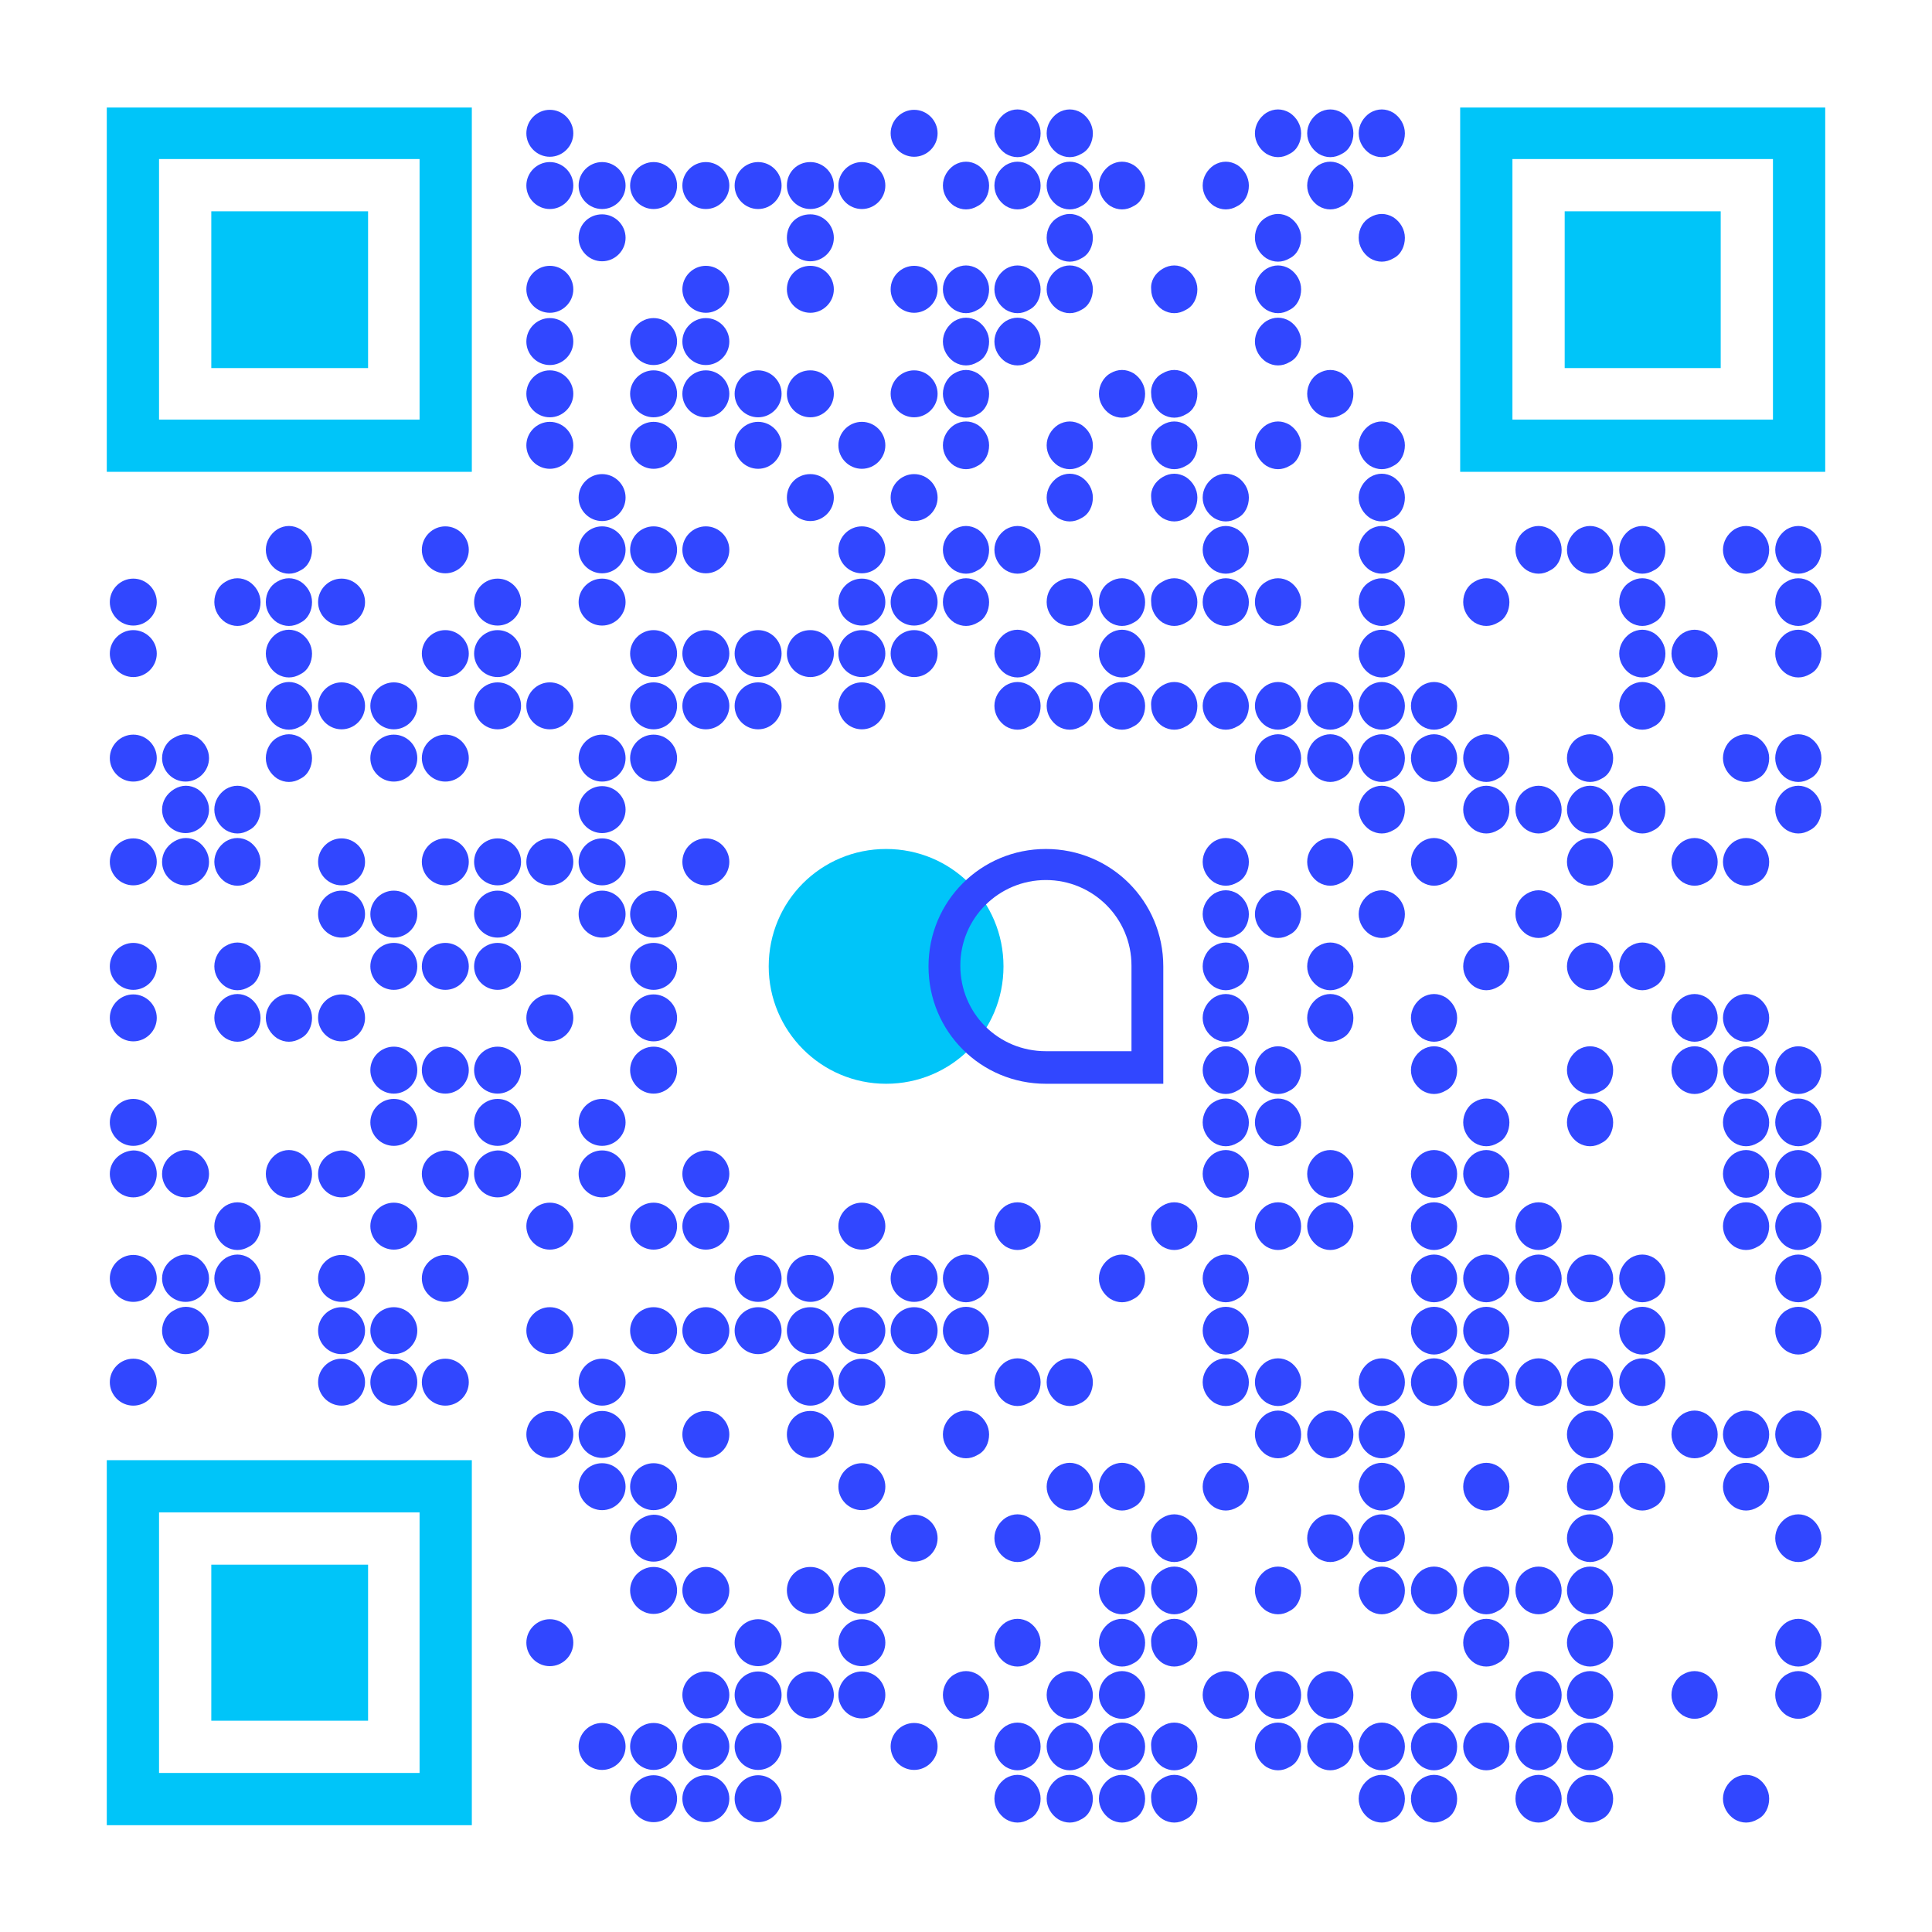 <?xml version="1.0" encoding="utf-8"?>
<!-- Generator: Adobe Illustrator 28.5.0, SVG Export Plug-In . SVG Version: 9.03 Build 54727)  -->
<svg version="1.0" id="Vrstva_1" xmlns="http://www.w3.org/2000/svg" xmlns:xlink="http://www.w3.org/1999/xlink" x="0px" y="0px"
	 viewBox="0 0 255.1 255.1" style="enable-background:new 0 0 255.1 255.1;" xml:space="preserve">
<style type="text/css">
	.st0{fill:#FFFFFF;}
	.st1{fill:#3147FF;}
	.st2{fill:#00C5F9;}
</style>
<g id="data">
	<rect class="st0" width="255.1" height="255.1"/>
	<path class="st1" d="M227.5,237.5c0,1.1,0.6,2.1,1.5,2.7c1,0.6,2.1,0.6,3.1,0c1-0.5,1.5-1.6,1.5-2.7c0-1.1-0.6-2.1-1.5-2.7
		c-1-0.6-2.1-0.6-3.1,0C228.1,235.4,227.5,236.4,227.5,237.5z M206.9,237.5c0,1.1,0.6,2.1,1.5,2.7c1,0.6,2.1,0.6,3.1,0
		c1-0.5,1.5-1.6,1.5-2.7c0-1.1-0.6-2.1-1.5-2.7c-1-0.6-2.1-0.6-3.1,0C207.5,235.4,206.9,236.4,206.9,237.5z M200.1,237.5
		c0,1.1,0.6,2.1,1.5,2.7c1,0.6,2.1,0.6,3.1,0c1-0.5,1.5-1.6,1.5-2.7c0-1.1-0.6-2.1-1.5-2.7c-1-0.6-2.1-0.6-3.1,0
		C200.6,235.4,200.1,236.4,200.1,237.5z M186.3,237.5c0,1.1,0.6,2.1,1.5,2.7c1,0.6,2.1,0.6,3.1,0c1-0.5,1.5-1.6,1.5-2.7
		c0-1.1-0.6-2.1-1.5-2.7c-1-0.6-2.1-0.6-3.1,0C186.9,235.4,186.3,236.4,186.3,237.5z M179.4,237.5c0,1.1,0.6,2.1,1.5,2.7
		c1,0.6,2.1,0.6,3.1,0c1-0.5,1.5-1.6,1.5-2.7c0-1.1-0.6-2.1-1.5-2.7c-1-0.6-2.1-0.6-3.1,0C180,235.4,179.4,236.4,179.4,237.5z
		 M152,237.5c0,1.1,0.6,2.1,1.5,2.7c1,0.6,2.1,0.6,3.1,0c1-0.5,1.5-1.6,1.5-2.7c0-1.1-0.6-2.1-1.5-2.7c-1-0.6-2.1-0.6-3.1,0
		C152.5,235.4,151.9,236.4,152,237.5z M145.1,237.5c0,1.1,0.6,2.1,1.5,2.7c1,0.6,2.1,0.6,3.1,0c1-0.5,1.5-1.6,1.5-2.7
		c0-1.1-0.6-2.1-1.5-2.7c-1-0.6-2.1-0.6-3.1,0C145.7,235.4,145.1,236.4,145.1,237.5z M138.2,237.5c0,1.1,0.6,2.1,1.5,2.7
		c1,0.6,2.1,0.6,3.1,0c1-0.5,1.5-1.6,1.5-2.7c0-1.1-0.6-2.1-1.5-2.7c-1-0.6-2.1-0.6-3.1,0C138.8,235.4,138.2,236.4,138.2,237.5z
		 M131.3,237.5c0,1.1,0.6,2.1,1.5,2.7c1,0.6,2.1,0.6,3.1,0c1-0.5,1.5-1.6,1.5-2.7c0-1.1-0.6-2.1-1.5-2.7c-1-0.6-2.1-0.6-3.1,0
		C131.9,235.4,131.3,236.4,131.3,237.5z M97,237.5c0,1.7,1.4,3.1,3.1,3.1c1.7,0,3.1-1.4,3.1-3.1c0-1.7-1.4-3.1-3.1-3.1
		S97,235.8,97,237.5z M90.1,237.5c0,1.7,1.4,3.1,3.1,3.1c1.7,0,3.1-1.4,3.1-3.1c0-1.7-1.4-3.1-3.1-3.1
		C91.5,234.4,90.1,235.8,90.1,237.5z M83.2,237.5c0,1.7,1.4,3.1,3.1,3.1c1.7,0,3.1-1.4,3.1-3.1c0-1.7-1.4-3.1-3.1-3.1
		C84.6,234.4,83.2,235.8,83.2,237.5z M206.9,230.6c0,1.1,0.6,2.1,1.5,2.7c1,0.6,2.1,0.6,3.1,0c1-0.5,1.5-1.6,1.5-2.7
		c0-1.1-0.6-2.1-1.5-2.7c-1-0.6-2.1-0.6-3.1,0C207.5,228.5,206.9,229.5,206.9,230.6z M200.1,230.6c0,1.1,0.6,2.1,1.5,2.7
		c1,0.6,2.1,0.6,3.1,0c1-0.5,1.5-1.6,1.5-2.7c0-1.1-0.6-2.1-1.5-2.7c-1-0.6-2.1-0.6-3.1,0C200.6,228.5,200.1,229.5,200.1,230.6z
		 M193.2,230.6c0,1.1,0.6,2.1,1.5,2.7c1,0.6,2.1,0.6,3.1,0c1-0.5,1.5-1.6,1.5-2.7c0-1.1-0.6-2.1-1.5-2.7c-1-0.6-2.1-0.6-3.1,0
		C193.8,228.5,193.2,229.5,193.2,230.6z M186.3,230.6c0,1.1,0.6,2.1,1.5,2.7c1,0.6,2.1,0.6,3.1,0c1-0.5,1.5-1.6,1.5-2.7
		c0-1.1-0.6-2.1-1.5-2.7c-1-0.6-2.1-0.6-3.1,0C186.9,228.5,186.3,229.5,186.3,230.6z M179.4,230.6c0,1.1,0.6,2.1,1.5,2.7
		c1,0.6,2.1,0.6,3.1,0c1-0.5,1.5-1.6,1.5-2.7c0-1.1-0.6-2.1-1.5-2.7c-1-0.6-2.1-0.6-3.1,0C180,228.5,179.4,229.5,179.4,230.6z
		 M172.6,230.6c0,1.1,0.6,2.1,1.5,2.7c1,0.6,2.1,0.6,3.1,0c1-0.5,1.5-1.6,1.5-2.7c0-1.1-0.6-2.1-1.5-2.7c-1-0.6-2.1-0.6-3.1,0
		C173.2,228.5,172.6,229.5,172.6,230.6z M165.7,230.6c0,1.1,0.6,2.1,1.5,2.7c1,0.6,2.1,0.6,3.1,0c1-0.5,1.5-1.6,1.5-2.7
		c0-1.1-0.6-2.1-1.5-2.7c-1-0.6-2.1-0.6-3.1,0C166.3,228.5,165.7,229.5,165.7,230.6z M152,230.6c0,1.1,0.6,2.1,1.5,2.7
		c1,0.6,2.1,0.6,3.1,0c1-0.5,1.5-1.6,1.5-2.7c0-1.1-0.6-2.1-1.5-2.7c-1-0.6-2.1-0.6-3.1,0C152.5,228.5,151.9,229.5,152,230.6z
		 M145.1,230.6c0,1.1,0.6,2.1,1.5,2.7c1,0.6,2.1,0.6,3.1,0c1-0.5,1.5-1.6,1.5-2.7c0-1.1-0.6-2.1-1.5-2.7c-1-0.6-2.1-0.6-3.1,0
		C145.7,228.5,145.1,229.5,145.1,230.6z M138.2,230.6c0,1.1,0.6,2.1,1.5,2.7c1,0.6,2.1,0.6,3.1,0c1-0.5,1.5-1.6,1.5-2.7
		c0-1.1-0.6-2.1-1.5-2.7c-1-0.6-2.1-0.6-3.1,0C138.8,228.5,138.2,229.5,138.2,230.6z M131.3,230.6c0,1.1,0.6,2.1,1.5,2.7
		c1,0.6,2.1,0.6,3.1,0c1-0.5,1.5-1.6,1.5-2.7c0-1.1-0.6-2.1-1.5-2.7c-1-0.6-2.1-0.6-3.1,0C131.9,228.5,131.3,229.5,131.3,230.6z
		 M117.6,230.6c0,1.7,1.4,3.1,3.1,3.1c1.7,0,3.1-1.4,3.1-3.1c0-1.7-1.4-3.1-3.1-3.1C119,227.5,117.6,228.9,117.6,230.6z M97,230.6
		c0,1.7,1.4,3.1,3.1,3.1c1.7,0,3.1-1.4,3.1-3.1c0-1.7-1.4-3.1-3.1-3.1S97,228.9,97,230.6z M90.1,230.6c0,1.7,1.4,3.1,3.1,3.1
		c1.7,0,3.1-1.4,3.1-3.1c0-1.7-1.4-3.1-3.1-3.1C91.5,227.5,90.1,228.9,90.1,230.6z M83.2,230.6c0,1.7,1.4,3.1,3.1,3.1
		c1.7,0,3.1-1.4,3.1-3.1c0-1.7-1.4-3.1-3.1-3.1C84.6,227.5,83.2,228.9,83.2,230.6z M76.4,230.6c0,1.7,1.4,3.1,3.1,3.1
		c1.7,0,3.1-1.4,3.1-3.1c0-1.7-1.4-3.1-3.1-3.1S76.4,228.9,76.4,230.6z M234.4,223.8c0,1.1,0.6,2.1,1.5,2.7c1,0.6,2.1,0.6,3.1,0
		c1-0.5,1.5-1.6,1.5-2.7c0-1.1-0.6-2.1-1.5-2.7c-1-0.6-2.1-0.6-3.1,0C235,221.6,234.4,222.7,234.4,223.8L234.4,223.8z M220.7,223.8
		c0,1.1,0.6,2.1,1.5,2.7c1,0.6,2.1,0.6,3.1,0c1-0.5,1.5-1.6,1.5-2.7c0-1.1-0.6-2.1-1.5-2.7c-1-0.6-2.1-0.6-3.1,0
		C221.3,221.6,220.7,222.7,220.7,223.8z M206.9,223.8c0,1.1,0.6,2.1,1.5,2.7c1,0.6,2.1,0.6,3.1,0c1-0.5,1.5-1.6,1.5-2.7
		c0-1.1-0.6-2.1-1.5-2.7c-1-0.6-2.1-0.6-3.1,0C207.5,221.6,206.9,222.7,206.9,223.8z M200.1,223.8c0,1.1,0.6,2.1,1.5,2.7
		c1,0.6,2.1,0.6,3.1,0c1-0.5,1.5-1.6,1.5-2.7c0-1.1-0.6-2.1-1.5-2.7c-1-0.6-2.1-0.6-3.1,0C200.6,221.6,200.1,222.7,200.1,223.8z
		 M186.3,223.8c0,1.1,0.6,2.1,1.5,2.7c1,0.6,2.1,0.6,3.1,0c1-0.5,1.5-1.6,1.5-2.7c0-1.1-0.6-2.1-1.5-2.7c-1-0.6-2.1-0.6-3.1,0
		C186.9,221.6,186.3,222.7,186.3,223.8z M172.6,223.8c0,1.1,0.6,2.1,1.5,2.7c1,0.6,2.1,0.6,3.1,0c1-0.5,1.5-1.6,1.5-2.7
		c0-1.1-0.6-2.1-1.5-2.7c-1-0.6-2.1-0.6-3.1,0C173.2,221.6,172.6,222.7,172.6,223.8z M165.7,223.8c0,1.1,0.6,2.1,1.5,2.7
		c1,0.6,2.1,0.6,3.1,0c1-0.5,1.5-1.6,1.5-2.7c0-1.1-0.6-2.1-1.5-2.7c-1-0.6-2.1-0.6-3.1,0C166.3,221.6,165.7,222.7,165.7,223.8z
		 M158.8,223.8c0,1.1,0.6,2.1,1.5,2.7c1,0.6,2.1,0.6,3.1,0c1-0.5,1.5-1.6,1.5-2.7c0-1.1-0.6-2.1-1.5-2.7c-1-0.6-2.1-0.6-3.1,0
		C159.4,221.6,158.8,222.7,158.8,223.8z M145.1,223.8c0,1.1,0.6,2.1,1.5,2.7c1,0.6,2.1,0.6,3.1,0c1-0.5,1.5-1.6,1.5-2.7
		c0-1.1-0.6-2.1-1.5-2.7c-1-0.6-2.1-0.6-3.1,0C145.7,221.6,145.1,222.7,145.1,223.8z M138.2,223.8c0,1.1,0.6,2.1,1.5,2.7
		c1,0.6,2.1,0.6,3.1,0c1-0.5,1.5-1.6,1.5-2.7c0-1.1-0.6-2.1-1.5-2.7c-1-0.6-2.1-0.6-3.1,0C138.8,221.6,138.2,222.7,138.2,223.8z
		 M124.5,223.8c0,1.1,0.6,2.1,1.5,2.7c1,0.6,2.1,0.6,3.1,0c1-0.5,1.5-1.6,1.5-2.7c0-1.1-0.6-2.1-1.5-2.7c-1-0.6-2.1-0.6-3.1,0
		C125.1,221.6,124.5,222.7,124.5,223.8z M110.7,223.8c0,1.7,1.4,3.1,3.1,3.1c1.7,0,3.1-1.4,3.1-3.1c0-1.7-1.4-3.1-3.1-3.1
		C112.1,220.7,110.7,222.1,110.7,223.8z M103.9,223.8c0,1.7,1.4,3.1,3.1,3.1c1.7,0,3.1-1.4,3.1-3.1c0-1.7-1.4-3.1-3.1-3.1
		C105.2,220.7,103.9,222.1,103.9,223.8z M97,223.8c0,1.7,1.4,3.1,3.1,3.1c1.7,0,3.1-1.4,3.1-3.1c0-1.7-1.4-3.1-3.1-3.1
		S97,222.1,97,223.8z M90.1,223.8c0,1.7,1.4,3.1,3.1,3.1c1.7,0,3.1-1.4,3.1-3.1c0-1.7-1.4-3.1-3.1-3.1
		C91.5,220.7,90.1,222.1,90.1,223.8z M234.4,216.9c0,1.1,0.6,2.1,1.5,2.7c1,0.6,2.1,0.6,3.1,0c1-0.5,1.5-1.6,1.5-2.7
		c0-1.1-0.6-2.1-1.5-2.7c-1-0.6-2.1-0.6-3.1,0C235,214.8,234.4,215.8,234.4,216.9L234.4,216.9z M206.9,216.9c0,1.1,0.6,2.1,1.5,2.7
		c1,0.6,2.1,0.6,3.1,0c1-0.5,1.5-1.6,1.5-2.7c0-1.1-0.6-2.1-1.5-2.7c-1-0.6-2.1-0.6-3.1,0C207.5,214.8,206.9,215.8,206.9,216.9z
		 M193.2,216.9c0,1.1,0.6,2.1,1.5,2.7c1,0.6,2.1,0.6,3.1,0c1-0.5,1.5-1.6,1.5-2.7c0-1.1-0.6-2.1-1.5-2.7c-1-0.6-2.1-0.6-3.1,0
		C193.8,214.8,193.2,215.8,193.2,216.9z M152,216.9c0,1.1,0.6,2.1,1.5,2.7c1,0.6,2.1,0.6,3.1,0c1-0.5,1.5-1.6,1.5-2.7
		c0-1.1-0.6-2.1-1.5-2.7c-1-0.6-2.1-0.6-3.1,0C152.5,214.8,151.9,215.8,152,216.9z M145.1,216.9c0,1.1,0.6,2.1,1.5,2.7
		c1,0.6,2.1,0.6,3.1,0c1-0.5,1.5-1.6,1.5-2.7c0-1.1-0.6-2.1-1.5-2.7c-1-0.6-2.1-0.6-3.1,0C145.7,214.8,145.1,215.8,145.1,216.9z
		 M131.3,216.9c0,1.1,0.6,2.1,1.5,2.7c1,0.6,2.1,0.6,3.1,0c1-0.5,1.5-1.6,1.5-2.7c0-1.1-0.6-2.1-1.5-2.7c-1-0.6-2.1-0.6-3.1,0
		C131.9,214.8,131.3,215.8,131.3,216.9z M110.7,216.9c0,1.7,1.4,3.1,3.1,3.1c1.7,0,3.1-1.4,3.1-3.1c0-1.7-1.4-3.1-3.1-3.1
		C112.1,213.8,110.7,215.2,110.7,216.9z M97,216.9c0,1.7,1.4,3.1,3.1,3.1c1.7,0,3.1-1.4,3.1-3.1c0-1.7-1.4-3.1-3.1-3.1
		S97,215.2,97,216.9z M69.5,216.9c0,1.7,1.4,3.1,3.1,3.1c1.7,0,3.1-1.4,3.1-3.1c0-1.7-1.4-3.1-3.1-3.1
		C70.9,213.8,69.5,215.2,69.5,216.9z M206.9,210c0,1.1,0.6,2.1,1.5,2.7c1,0.6,2.1,0.6,3.1,0c1-0.5,1.5-1.6,1.5-2.7
		c0-1.1-0.6-2.1-1.5-2.7c-1-0.6-2.1-0.6-3.1,0C207.5,207.9,206.9,208.9,206.9,210z M200.1,210c0,1.1,0.6,2.1,1.5,2.7
		c1,0.6,2.1,0.6,3.1,0c1-0.5,1.5-1.6,1.5-2.7c0-1.1-0.6-2.1-1.5-2.7c-1-0.6-2.1-0.6-3.1,0C200.6,207.9,200.1,208.9,200.1,210z
		 M193.2,210c0,1.1,0.6,2.1,1.5,2.7c1,0.6,2.1,0.6,3.1,0c1-0.5,1.5-1.6,1.5-2.7c0-1.1-0.6-2.1-1.5-2.7c-1-0.6-2.1-0.6-3.1,0
		C193.8,207.9,193.2,208.9,193.2,210z M186.3,210c0,1.1,0.6,2.1,1.5,2.7c1,0.6,2.1,0.6,3.1,0c1-0.5,1.5-1.6,1.5-2.7
		c0-1.1-0.6-2.1-1.5-2.7c-1-0.6-2.1-0.6-3.1,0C186.9,207.9,186.3,208.9,186.3,210z M179.4,210c0,1.1,0.6,2.1,1.5,2.7
		c1,0.6,2.1,0.6,3.1,0c1-0.5,1.5-1.6,1.5-2.7c0-1.1-0.6-2.1-1.5-2.7c-1-0.6-2.1-0.6-3.1,0C180,207.9,179.4,208.9,179.4,210z
		 M165.7,210c0,1.1,0.6,2.1,1.5,2.7c1,0.6,2.1,0.6,3.1,0c1-0.5,1.5-1.6,1.5-2.7c0-1.1-0.6-2.1-1.5-2.7c-1-0.6-2.1-0.6-3.1,0
		C166.3,207.9,165.7,208.9,165.7,210z M152,210c0,1.1,0.6,2.1,1.5,2.7c1,0.6,2.1,0.6,3.1,0c1-0.5,1.5-1.6,1.5-2.7
		c0-1.1-0.6-2.1-1.5-2.7c-1-0.6-2.1-0.6-3.1,0C152.5,207.9,151.9,208.9,152,210z M145.1,210c0,1.1,0.6,2.1,1.5,2.7
		c1,0.6,2.1,0.6,3.1,0c1-0.5,1.5-1.6,1.5-2.7c0-1.1-0.6-2.1-1.5-2.7c-1-0.6-2.1-0.6-3.1,0C145.7,207.9,145.1,208.9,145.1,210z
		 M110.7,210c0,1.7,1.4,3.1,3.1,3.1c1.7,0,3.1-1.4,3.1-3.1c0-1.7-1.4-3.1-3.1-3.1C112.1,206.9,110.7,208.3,110.7,210z M103.9,210
		c0,1.7,1.4,3.1,3.1,3.1c1.7,0,3.1-1.4,3.1-3.1c0-1.7-1.4-3.1-3.1-3.1C105.2,206.9,103.9,208.3,103.9,210z M90.1,210
		c0,1.7,1.4,3.1,3.1,3.1c1.7,0,3.1-1.4,3.1-3.1c0-1.7-1.4-3.1-3.1-3.1C91.5,206.9,90.1,208.3,90.1,210z M83.2,210
		c0,1.7,1.4,3.1,3.1,3.1c1.7,0,3.1-1.4,3.1-3.1c0-1.7-1.4-3.1-3.1-3.1C84.6,206.9,83.2,208.3,83.2,210z M234.4,203.1
		c0,1.1,0.6,2.1,1.5,2.7c1,0.6,2.1,0.6,3.1,0c1-0.5,1.5-1.6,1.5-2.7c0-1.1-0.6-2.1-1.5-2.7c-1-0.6-2.1-0.6-3.1,0
		C235,201,234.4,202,234.4,203.1L234.4,203.1z M206.9,203.1c0,1.1,0.6,2.1,1.5,2.7c1,0.6,2.1,0.6,3.1,0c1-0.5,1.5-1.6,1.5-2.7
		c0-1.1-0.6-2.1-1.5-2.7c-1-0.6-2.1-0.6-3.1,0C207.5,201,206.9,202,206.9,203.1z M179.4,203.1c0,1.1,0.6,2.1,1.5,2.7
		c1,0.6,2.1,0.6,3.1,0c1-0.5,1.5-1.6,1.5-2.7c0-1.1-0.6-2.1-1.5-2.7c-1-0.6-2.1-0.6-3.1,0C180,201,179.4,202,179.4,203.1z
		 M172.6,203.1c0,1.1,0.6,2.1,1.5,2.7c1,0.6,2.1,0.6,3.1,0c1-0.5,1.5-1.6,1.5-2.7c0-1.1-0.6-2.1-1.5-2.7c-1-0.6-2.1-0.6-3.1,0
		C173.2,201,172.6,202,172.6,203.1z M152,203.1c0,1.1,0.6,2.1,1.5,2.7c1,0.6,2.1,0.6,3.1,0c1-0.5,1.5-1.6,1.5-2.7
		c0-1.1-0.6-2.1-1.5-2.7c-1-0.6-2.1-0.6-3.1,0C152.5,201,151.9,202,152,203.1z M131.3,203.1c0,1.1,0.6,2.1,1.5,2.7
		c1,0.6,2.1,0.6,3.1,0c1-0.5,1.5-1.6,1.5-2.7c0-1.1-0.6-2.1-1.5-2.7c-1-0.6-2.1-0.6-3.1,0C131.9,201,131.3,202,131.3,203.1z
		 M117.6,203.1c0,1.7,1.4,3.1,3.1,3.1c1.7,0,3.1-1.4,3.1-3.1c0-1.7-1.4-3.1-3.1-3.1C119,200.1,117.6,201.4,117.6,203.1z M83.2,203.1
		c0,1.7,1.4,3.1,3.1,3.1c1.7,0,3.1-1.4,3.1-3.1c0-1.7-1.4-3.1-3.1-3.1C84.6,200.1,83.2,201.4,83.2,203.1z M227.5,196.3
		c0,1.1,0.6,2.1,1.5,2.7c1,0.6,2.1,0.6,3.1,0c1-0.5,1.5-1.6,1.5-2.7c0-1.1-0.6-2.1-1.5-2.7c-1-0.6-2.1-0.6-3.1,0
		C228.1,194.2,227.5,195.2,227.5,196.3z M213.8,196.3c0,1.1,0.6,2.1,1.5,2.7c1,0.6,2.1,0.6,3.1,0c1-0.5,1.5-1.6,1.5-2.7
		c0-1.1-0.6-2.1-1.5-2.7c-1-0.6-2.1-0.6-3.1,0C214.4,194.2,213.8,195.2,213.8,196.3z M206.9,196.3c0,1.1,0.6,2.1,1.5,2.7
		c1,0.6,2.1,0.6,3.1,0c1-0.5,1.5-1.6,1.5-2.7c0-1.1-0.6-2.1-1.5-2.7c-1-0.6-2.1-0.6-3.1,0C207.5,194.2,206.9,195.2,206.9,196.3z
		 M193.2,196.3c0,1.1,0.6,2.1,1.5,2.7c1,0.6,2.1,0.6,3.1,0c1-0.5,1.5-1.6,1.5-2.7c0-1.1-0.6-2.1-1.5-2.7c-1-0.6-2.1-0.6-3.1,0
		C193.8,194.2,193.2,195.2,193.2,196.3z M179.4,196.3c0,1.1,0.6,2.1,1.5,2.7c1,0.6,2.1,0.6,3.1,0c1-0.5,1.5-1.6,1.5-2.7
		c0-1.1-0.6-2.1-1.5-2.7c-1-0.6-2.1-0.6-3.1,0C180,194.2,179.4,195.2,179.4,196.3z M158.8,196.3c0,1.1,0.6,2.1,1.5,2.7
		c1,0.6,2.1,0.6,3.1,0c1-0.5,1.5-1.6,1.5-2.7c0-1.1-0.6-2.1-1.5-2.7c-1-0.6-2.1-0.6-3.1,0C159.4,194.2,158.8,195.2,158.8,196.3z
		 M145.1,196.3c0,1.1,0.6,2.1,1.5,2.7c1,0.6,2.1,0.6,3.1,0c1-0.5,1.5-1.6,1.5-2.7c0-1.1-0.6-2.1-1.5-2.7c-1-0.6-2.1-0.6-3.1,0
		C145.7,194.2,145.1,195.2,145.1,196.3z M138.2,196.3c0,1.1,0.6,2.1,1.5,2.7c1,0.6,2.1,0.6,3.1,0c1-0.5,1.5-1.6,1.5-2.7
		c0-1.1-0.6-2.1-1.5-2.7c-1-0.6-2.1-0.6-3.1,0C138.8,194.2,138.2,195.2,138.2,196.3z M110.7,196.3c0,1.7,1.4,3.1,3.1,3.1
		c1.7,0,3.1-1.4,3.1-3.1c0-1.7-1.4-3.1-3.1-3.1C112.1,193.2,110.7,194.6,110.7,196.3z M83.2,196.3c0,1.7,1.4,3.1,3.1,3.1
		c1.7,0,3.1-1.4,3.1-3.1c0-1.7-1.4-3.1-3.1-3.1C84.6,193.2,83.2,194.6,83.2,196.3z M76.4,196.3c0,1.7,1.4,3.1,3.1,3.1
		c1.7,0,3.1-1.4,3.1-3.1c0-1.7-1.4-3.1-3.1-3.1S76.4,194.6,76.4,196.3z M234.4,189.4c0,1.1,0.6,2.1,1.5,2.7c1,0.6,2.1,0.6,3.1,0
		c1-0.5,1.5-1.6,1.5-2.7c0-1.1-0.6-2.1-1.5-2.7c-1-0.6-2.1-0.6-3.1,0C235,187.3,234.4,188.3,234.4,189.4L234.4,189.4z M227.5,189.4
		c0,1.1,0.6,2.1,1.5,2.7c1,0.6,2.1,0.6,3.1,0c1-0.5,1.5-1.6,1.5-2.7c0-1.1-0.6-2.1-1.5-2.7c-1-0.6-2.1-0.6-3.1,0
		C228.1,187.3,227.5,188.3,227.5,189.4z M220.7,189.4c0,1.1,0.6,2.1,1.5,2.7c1,0.6,2.1,0.6,3.1,0c1-0.5,1.5-1.6,1.5-2.7
		c0-1.1-0.6-2.1-1.5-2.7c-1-0.6-2.1-0.6-3.1,0C221.3,187.3,220.7,188.3,220.7,189.4z M206.9,189.4c0,1.1,0.6,2.1,1.5,2.7
		c1,0.6,2.1,0.6,3.1,0c1-0.5,1.5-1.6,1.5-2.7c0-1.1-0.6-2.1-1.5-2.7c-1-0.6-2.1-0.6-3.1,0C207.5,187.3,206.9,188.3,206.9,189.4z
		 M179.4,189.4c0,1.1,0.6,2.1,1.5,2.7c1,0.6,2.1,0.6,3.1,0c1-0.5,1.5-1.6,1.5-2.7c0-1.1-0.6-2.1-1.5-2.7c-1-0.6-2.1-0.6-3.1,0
		C180,187.3,179.4,188.3,179.4,189.4z M172.6,189.4c0,1.1,0.6,2.1,1.5,2.7c1,0.6,2.1,0.6,3.1,0c1-0.5,1.5-1.6,1.5-2.7
		c0-1.1-0.6-2.1-1.5-2.7c-1-0.6-2.1-0.6-3.1,0C173.2,187.3,172.6,188.3,172.6,189.4z M165.7,189.4c0,1.1,0.6,2.1,1.5,2.7
		c1,0.6,2.1,0.6,3.1,0c1-0.5,1.5-1.6,1.5-2.7c0-1.1-0.6-2.1-1.5-2.7c-1-0.6-2.1-0.6-3.1,0C166.3,187.3,165.7,188.3,165.7,189.4z
		 M124.5,189.4c0,1.1,0.6,2.1,1.5,2.7c1,0.6,2.1,0.6,3.1,0c1-0.5,1.5-1.6,1.5-2.7c0-1.1-0.6-2.1-1.5-2.7c-1-0.6-2.1-0.6-3.1,0
		C125.1,187.3,124.5,188.3,124.5,189.4z M103.9,189.4c0,1.7,1.4,3.1,3.1,3.1c1.7,0,3.1-1.4,3.1-3.1c0-1.7-1.4-3.1-3.1-3.1
		C105.2,186.3,103.9,187.7,103.9,189.4z M90.1,189.4c0,1.7,1.4,3.1,3.1,3.1c1.7,0,3.1-1.4,3.1-3.1c0-1.7-1.4-3.1-3.1-3.1
		C91.5,186.3,90.1,187.7,90.1,189.4z M76.4,189.4c0,1.7,1.4,3.1,3.1,3.1c1.7,0,3.1-1.4,3.1-3.1c0-1.7-1.4-3.1-3.1-3.1
		S76.4,187.7,76.4,189.4z M69.5,189.4c0,1.7,1.4,3.1,3.1,3.1c1.7,0,3.1-1.4,3.1-3.1c0-1.7-1.4-3.1-3.1-3.1
		C70.9,186.3,69.5,187.7,69.5,189.4z M213.8,182.5c0,1.1,0.6,2.1,1.5,2.7c1,0.6,2.1,0.6,3.1,0c1-0.5,1.5-1.6,1.5-2.7
		c0-1.1-0.6-2.1-1.5-2.7c-1-0.6-2.1-0.6-3.1,0C214.4,180.4,213.8,181.4,213.8,182.5z M206.9,182.5c0,1.1,0.6,2.1,1.5,2.7
		c1,0.6,2.1,0.6,3.1,0c1-0.5,1.5-1.6,1.5-2.7c0-1.1-0.6-2.1-1.5-2.7c-1-0.6-2.1-0.6-3.1,0C207.5,180.4,206.9,181.4,206.9,182.5z
		 M200.1,182.5c0,1.1,0.6,2.1,1.5,2.7c1,0.6,2.1,0.6,3.1,0c1-0.5,1.5-1.6,1.5-2.7c0-1.1-0.6-2.1-1.5-2.7c-1-0.6-2.1-0.6-3.1,0
		C200.6,180.4,200.1,181.4,200.1,182.5z M193.2,182.5c0,1.1,0.6,2.1,1.5,2.7c1,0.6,2.1,0.6,3.1,0c1-0.5,1.5-1.6,1.5-2.7
		c0-1.1-0.6-2.1-1.5-2.7c-1-0.6-2.1-0.6-3.1,0C193.8,180.4,193.2,181.4,193.2,182.5z M186.3,182.5c0,1.1,0.6,2.1,1.5,2.7
		c1,0.6,2.1,0.6,3.1,0c1-0.5,1.5-1.6,1.5-2.7c0-1.1-0.6-2.1-1.5-2.7c-1-0.6-2.1-0.6-3.1,0C186.9,180.4,186.3,181.4,186.3,182.5z
		 M179.4,182.5c0,1.1,0.6,2.1,1.5,2.7c1,0.6,2.1,0.6,3.1,0c1-0.5,1.5-1.6,1.5-2.7c0-1.1-0.6-2.1-1.5-2.7c-1-0.6-2.1-0.6-3.1,0
		C180,180.4,179.4,181.4,179.4,182.5z M165.7,182.5c0,1.1,0.6,2.1,1.5,2.7c1,0.6,2.1,0.6,3.1,0c1-0.5,1.5-1.6,1.5-2.7
		c0-1.1-0.6-2.1-1.5-2.7c-1-0.6-2.1-0.6-3.1,0C166.3,180.4,165.7,181.4,165.7,182.5z M158.8,182.5c0,1.1,0.6,2.1,1.5,2.7
		c1,0.6,2.1,0.6,3.1,0c1-0.5,1.5-1.6,1.5-2.7c0-1.1-0.6-2.1-1.5-2.7c-1-0.6-2.1-0.6-3.1,0C159.4,180.4,158.8,181.4,158.8,182.5z
		 M138.2,182.5c0,1.1,0.6,2.1,1.5,2.7c1,0.6,2.1,0.6,3.1,0c1-0.5,1.5-1.6,1.5-2.7c0-1.1-0.6-2.1-1.5-2.7c-1-0.6-2.1-0.6-3.1,0
		C138.8,180.4,138.2,181.4,138.2,182.5z M131.3,182.5c0,1.1,0.6,2.1,1.5,2.7c1,0.6,2.1,0.6,3.1,0c1-0.5,1.5-1.6,1.5-2.7
		c0-1.1-0.6-2.1-1.5-2.7c-1-0.6-2.1-0.6-3.1,0C131.9,180.4,131.3,181.4,131.3,182.5z M110.7,182.5c0,1.7,1.4,3.1,3.1,3.1
		c1.7,0,3.1-1.4,3.1-3.1c0-1.7-1.4-3.1-3.1-3.1C112.1,179.4,110.7,180.8,110.7,182.5z M103.9,182.5c0,1.7,1.4,3.1,3.1,3.1
		c1.7,0,3.1-1.4,3.1-3.1c0-1.7-1.4-3.1-3.1-3.1C105.2,179.4,103.9,180.8,103.9,182.5z M76.4,182.5c0,1.7,1.4,3.1,3.1,3.1
		c1.7,0,3.1-1.4,3.1-3.1c0-1.7-1.4-3.1-3.1-3.1S76.4,180.8,76.4,182.5z M55.7,182.5c0,1.7,1.4,3.1,3.1,3.1c1.7,0,3.1-1.4,3.1-3.1
		c0-1.7-1.4-3.1-3.1-3.1C57.1,179.4,55.7,180.8,55.7,182.5z M48.9,182.5c0,1.7,1.4,3.1,3.1,3.1c1.7,0,3.1-1.4,3.1-3.1
		c0-1.7-1.4-3.1-3.1-3.1C50.3,179.4,48.9,180.8,48.9,182.5z M42,182.5c0,1.7,1.4,3.1,3.1,3.1c1.7,0,3.1-1.4,3.1-3.1
		c0-1.7-1.4-3.1-3.1-3.1C43.4,179.4,42,180.8,42,182.5z M14.5,182.5c0,1.7,1.4,3.1,3.1,3.1c1.7,0,3.1-1.4,3.1-3.1
		c0-1.7-1.4-3.1-3.1-3.1C15.9,179.4,14.5,180.8,14.5,182.5L14.5,182.5z M234.4,175.7c0,1.1,0.6,2.1,1.5,2.7c1,0.6,2.1,0.6,3.1,0
		c1-0.5,1.5-1.6,1.5-2.7c0-1.1-0.6-2.1-1.5-2.7c-1-0.6-2.1-0.6-3.1,0C235,173.5,234.4,174.6,234.4,175.7L234.4,175.7z M213.8,175.7
		c0,1.1,0.6,2.1,1.5,2.7c1,0.6,2.1,0.6,3.1,0c1-0.5,1.5-1.6,1.5-2.7c0-1.1-0.6-2.1-1.5-2.7c-1-0.6-2.1-0.6-3.1,0
		C214.4,173.5,213.8,174.6,213.8,175.7z M193.2,175.7c0,1.1,0.6,2.1,1.5,2.7c1,0.6,2.1,0.6,3.1,0c1-0.5,1.5-1.6,1.5-2.7
		c0-1.1-0.6-2.1-1.5-2.7c-1-0.6-2.1-0.6-3.1,0C193.8,173.5,193.2,174.6,193.2,175.7z M186.3,175.7c0,1.1,0.6,2.1,1.5,2.7
		c1,0.6,2.1,0.6,3.1,0c1-0.5,1.5-1.6,1.5-2.7c0-1.1-0.6-2.1-1.5-2.7c-1-0.6-2.1-0.6-3.1,0C186.9,173.5,186.3,174.6,186.3,175.7z
		 M158.8,175.7c0,1.1,0.6,2.1,1.5,2.7c1,0.6,2.1,0.6,3.1,0c1-0.5,1.5-1.6,1.5-2.7c0-1.1-0.6-2.1-1.5-2.7c-1-0.6-2.1-0.6-3.1,0
		C159.4,173.5,158.8,174.6,158.8,175.7z M124.5,175.7c0,1.1,0.6,2.1,1.5,2.7c1,0.6,2.1,0.6,3.1,0c1-0.5,1.5-1.6,1.5-2.7
		c0-1.1-0.6-2.1-1.5-2.7c-1-0.6-2.1-0.6-3.1,0C125.1,173.5,124.5,174.6,124.5,175.7z M117.6,175.7c0,1.7,1.4,3.1,3.1,3.1
		c1.7,0,3.1-1.4,3.1-3.1c0-1.7-1.4-3.1-3.1-3.1C119,172.6,117.6,174,117.6,175.7z M110.7,175.7c0,1.7,1.4,3.1,3.1,3.1
		c1.7,0,3.1-1.4,3.1-3.1c0-1.7-1.4-3.1-3.1-3.1C112.1,172.6,110.7,174,110.7,175.7z M103.9,175.7c0,1.7,1.4,3.1,3.1,3.1
		c1.7,0,3.1-1.4,3.1-3.1c0-1.7-1.4-3.1-3.1-3.1C105.2,172.6,103.9,174,103.9,175.7z M97,175.7c0,1.7,1.4,3.1,3.1,3.1
		c1.7,0,3.1-1.4,3.1-3.1c0-1.7-1.4-3.1-3.1-3.1S97,174,97,175.7z M90.1,175.7c0,1.7,1.4,3.1,3.1,3.1c1.7,0,3.1-1.4,3.1-3.1
		c0-1.7-1.4-3.1-3.1-3.1C91.5,172.6,90.1,174,90.1,175.7z M83.2,175.7c0,1.7,1.4,3.1,3.1,3.1c1.7,0,3.1-1.4,3.1-3.1
		c0-1.7-1.4-3.1-3.1-3.1C84.6,172.6,83.2,174,83.2,175.7z M69.5,175.7c0,1.7,1.4,3.1,3.1,3.1c1.7,0,3.1-1.4,3.1-3.1
		c0-1.7-1.4-3.1-3.1-3.1C70.9,172.6,69.5,174,69.5,175.7z M48.9,175.7c0,1.7,1.4,3.1,3.1,3.1c1.7,0,3.1-1.4,3.1-3.1
		c0-1.7-1.4-3.1-3.1-3.1C50.3,172.6,48.9,174,48.9,175.7z M42,175.7c0,1.7,1.4,3.1,3.1,3.1c1.7,0,3.1-1.4,3.1-3.1
		c0-1.7-1.4-3.1-3.1-3.1C43.4,172.6,42,174,42,175.7z M21.4,175.7c0,1.7,1.4,3.1,3.1,3.1c1.7,0,3.1-1.4,3.1-3.1
		c0-1.1-0.6-2.1-1.5-2.7c-1-0.6-2.1-0.6-3.1,0C22,173.5,21.4,174.6,21.4,175.7z M234.4,168.8c0,1.1,0.6,2.1,1.5,2.7
		c1,0.6,2.1,0.6,3.1,0c1-0.5,1.5-1.6,1.5-2.7c0-1.1-0.6-2.1-1.5-2.7c-1-0.6-2.1-0.6-3.1,0C235,166.7,234.4,167.7,234.4,168.8
		L234.4,168.8z M213.8,168.8c0,1.1,0.6,2.1,1.5,2.7c1,0.6,2.1,0.6,3.1,0c1-0.5,1.5-1.6,1.5-2.7c0-1.1-0.6-2.1-1.5-2.7
		c-1-0.6-2.1-0.6-3.1,0C214.4,166.7,213.8,167.7,213.8,168.8z M206.9,168.8c0,1.1,0.6,2.1,1.5,2.7c1,0.6,2.1,0.6,3.1,0
		c1-0.5,1.5-1.6,1.5-2.7c0-1.1-0.6-2.1-1.5-2.7c-1-0.6-2.1-0.6-3.1,0C207.5,166.7,206.9,167.7,206.9,168.8z M200.1,168.8
		c0,1.1,0.6,2.1,1.5,2.7c1,0.6,2.1,0.6,3.1,0c1-0.5,1.5-1.6,1.5-2.7c0-1.1-0.6-2.1-1.5-2.7c-1-0.6-2.1-0.6-3.1,0
		C200.6,166.7,200.1,167.7,200.1,168.8z M193.2,168.8c0,1.1,0.6,2.1,1.5,2.7c1,0.6,2.1,0.6,3.1,0c1-0.5,1.5-1.6,1.5-2.7
		c0-1.1-0.6-2.1-1.5-2.7c-1-0.6-2.1-0.6-3.1,0C193.8,166.7,193.2,167.7,193.2,168.8z M186.3,168.8c0,1.1,0.6,2.1,1.5,2.7
		c1,0.6,2.1,0.6,3.1,0c1-0.5,1.5-1.6,1.5-2.7c0-1.1-0.6-2.1-1.5-2.7c-1-0.6-2.1-0.6-3.1,0C186.9,166.7,186.3,167.7,186.3,168.8z
		 M158.8,168.8c0,1.1,0.6,2.1,1.5,2.7c1,0.6,2.1,0.6,3.1,0c1-0.5,1.5-1.6,1.5-2.7c0-1.1-0.6-2.1-1.5-2.7c-1-0.6-2.1-0.6-3.1,0
		C159.4,166.7,158.8,167.7,158.8,168.8z M145.1,168.8c0,1.1,0.6,2.1,1.5,2.7c1,0.6,2.1,0.6,3.1,0c1-0.5,1.5-1.6,1.5-2.7
		c0-1.1-0.6-2.1-1.5-2.7c-1-0.6-2.1-0.6-3.1,0C145.7,166.7,145.1,167.7,145.1,168.8z M124.5,168.8c0,1.1,0.6,2.1,1.5,2.7
		c1,0.6,2.1,0.6,3.1,0c1-0.5,1.5-1.6,1.5-2.7c0-1.1-0.6-2.1-1.5-2.7c-1-0.6-2.1-0.6-3.1,0C125.1,166.7,124.5,167.7,124.5,168.8z
		 M117.6,168.8c0,1.7,1.4,3.1,3.1,3.1c1.7,0,3.1-1.4,3.1-3.1c0-1.7-1.4-3.1-3.1-3.1C119,165.7,117.6,167.1,117.6,168.8z
		 M103.9,168.8c0,1.7,1.4,3.1,3.1,3.1c1.7,0,3.1-1.4,3.1-3.1c0-1.7-1.4-3.1-3.1-3.1C105.2,165.7,103.9,167.1,103.9,168.8z M97,168.8
		c0,1.7,1.4,3.1,3.1,3.1c1.7,0,3.1-1.4,3.1-3.1c0-1.7-1.4-3.1-3.1-3.1S97,167.1,97,168.8z M55.7,168.8c0,1.7,1.4,3.1,3.1,3.1
		c1.7,0,3.1-1.4,3.1-3.1c0-1.7-1.4-3.1-3.1-3.1C57.1,165.7,55.7,167.1,55.7,168.8z M42,168.8c0,1.7,1.4,3.1,3.1,3.1
		c1.7,0,3.1-1.4,3.1-3.1c0-1.7-1.4-3.1-3.1-3.1C43.4,165.7,42,167.1,42,168.8z M28.3,168.8c0,1.1,0.6,2.1,1.5,2.7
		c1,0.6,2.1,0.6,3.1,0c1-0.5,1.5-1.6,1.5-2.7c0-1.1-0.6-2.1-1.5-2.7c-1-0.6-2.1-0.6-3.1,0C28.9,166.7,28.3,167.7,28.3,168.8
		L28.3,168.8z M21.4,168.8c0,1.7,1.4,3.1,3.1,3.1c1.7,0,3.1-1.4,3.1-3.1c0-1.1-0.6-2.1-1.5-2.7c-1-0.6-2.1-0.6-3.1,0
		C22,166.7,21.4,167.7,21.4,168.8z M14.5,168.8c0,1.7,1.4,3.1,3.1,3.1c1.7,0,3.1-1.4,3.1-3.1c0-1.7-1.4-3.1-3.1-3.1
		C15.9,165.7,14.5,167.1,14.5,168.8L14.5,168.8z M234.4,161.9c0,1.1,0.6,2.1,1.5,2.7c1,0.6,2.1,0.6,3.1,0c1-0.5,1.5-1.6,1.5-2.7
		c0-1.1-0.6-2.1-1.5-2.7c-1-0.6-2.1-0.6-3.1,0C235,159.8,234.4,160.8,234.4,161.9L234.4,161.9z M227.5,161.9c0,1.1,0.6,2.1,1.5,2.7
		c1,0.6,2.1,0.6,3.1,0c1-0.5,1.5-1.6,1.5-2.7c0-1.1-0.6-2.1-1.5-2.7c-1-0.6-2.1-0.6-3.1,0C228.1,159.8,227.5,160.8,227.5,161.9z
		 M200.1,161.9c0,1.1,0.6,2.1,1.5,2.7c1,0.6,2.1,0.6,3.1,0c1-0.5,1.5-1.6,1.5-2.7c0-1.1-0.6-2.1-1.5-2.7c-1-0.6-2.1-0.6-3.1,0
		C200.6,159.8,200.1,160.8,200.1,161.9z M186.3,161.9c0,1.1,0.6,2.1,1.5,2.7c1,0.6,2.1,0.6,3.1,0c1-0.5,1.5-1.6,1.5-2.7
		c0-1.1-0.6-2.1-1.5-2.7c-1-0.6-2.1-0.6-3.1,0C186.9,159.8,186.3,160.8,186.3,161.9z M172.6,161.9c0,1.1,0.6,2.1,1.5,2.7
		c1,0.6,2.1,0.6,3.1,0c1-0.5,1.5-1.6,1.5-2.7c0-1.1-0.6-2.1-1.5-2.7c-1-0.6-2.1-0.6-3.1,0C173.2,159.8,172.6,160.8,172.6,161.9z
		 M165.7,161.9c0,1.1,0.6,2.1,1.5,2.7c1,0.6,2.1,0.6,3.1,0c1-0.5,1.5-1.6,1.5-2.7c0-1.1-0.6-2.1-1.5-2.7c-1-0.6-2.1-0.6-3.1,0
		C166.3,159.8,165.7,160.8,165.7,161.9z M152,161.9c0,1.1,0.6,2.1,1.5,2.7c1,0.6,2.1,0.6,3.1,0c1-0.5,1.5-1.6,1.5-2.7
		c0-1.1-0.6-2.1-1.5-2.7c-1-0.6-2.1-0.6-3.1,0C152.5,159.8,151.9,160.8,152,161.9z M131.3,161.9c0,1.1,0.6,2.1,1.5,2.7
		c1,0.6,2.1,0.6,3.1,0c1-0.5,1.5-1.6,1.5-2.7c0-1.1-0.6-2.1-1.5-2.7c-1-0.6-2.1-0.6-3.1,0C131.9,159.8,131.3,160.8,131.3,161.9z
		 M110.7,161.9c0,1.7,1.4,3.1,3.1,3.1c1.7,0,3.1-1.4,3.1-3.1c0-1.7-1.4-3.1-3.1-3.1C112.1,158.8,110.7,160.2,110.7,161.9z
		 M90.1,161.9c0,1.7,1.4,3.1,3.1,3.1c1.7,0,3.1-1.4,3.1-3.1c0-1.7-1.4-3.1-3.1-3.1C91.5,158.8,90.1,160.2,90.1,161.9z M83.2,161.9
		c0,1.7,1.4,3.1,3.1,3.1c1.7,0,3.1-1.4,3.1-3.1c0-1.7-1.4-3.1-3.1-3.1C84.6,158.8,83.2,160.2,83.2,161.9z M69.5,161.9
		c0,1.7,1.4,3.1,3.1,3.1c1.7,0,3.1-1.4,3.1-3.1c0-1.7-1.4-3.1-3.1-3.1C70.9,158.8,69.5,160.2,69.5,161.9z M48.9,161.9
		c0,1.7,1.4,3.1,3.1,3.1c1.7,0,3.1-1.4,3.1-3.1c0-1.7-1.4-3.1-3.1-3.1C50.3,158.8,48.9,160.2,48.9,161.9z M28.3,161.9
		c0,1.1,0.6,2.1,1.5,2.7c1,0.6,2.1,0.6,3.1,0c1-0.5,1.5-1.6,1.5-2.7c0-1.1-0.6-2.1-1.5-2.7c-1-0.6-2.1-0.6-3.1,0
		C28.9,159.8,28.3,160.8,28.3,161.9L28.3,161.9z M234.4,155c0,1.1,0.6,2.1,1.5,2.7c1,0.6,2.1,0.6,3.1,0c1-0.5,1.5-1.6,1.5-2.7
		c0-1.1-0.6-2.1-1.5-2.7c-1-0.6-2.1-0.6-3.1,0C235,152.9,234.4,153.9,234.4,155L234.4,155z M227.5,155c0,1.1,0.6,2.1,1.5,2.7
		c1,0.6,2.1,0.6,3.1,0c1-0.5,1.5-1.6,1.5-2.7c0-1.1-0.6-2.1-1.5-2.7c-1-0.6-2.1-0.6-3.1,0C228.1,152.9,227.5,153.9,227.5,155z
		 M193.2,155c0,1.1,0.6,2.1,1.5,2.7c1,0.6,2.1,0.6,3.1,0c1-0.5,1.5-1.6,1.5-2.7c0-1.1-0.6-2.1-1.5-2.7c-1-0.6-2.1-0.6-3.1,0
		C193.8,152.9,193.2,153.9,193.2,155z M186.3,155c0,1.1,0.6,2.1,1.5,2.7c1,0.6,2.1,0.6,3.1,0c1-0.5,1.5-1.6,1.5-2.7
		c0-1.1-0.6-2.1-1.5-2.7c-1-0.6-2.1-0.6-3.1,0C186.9,152.9,186.3,153.9,186.3,155z M172.6,155c0,1.1,0.6,2.1,1.5,2.7
		c1,0.6,2.1,0.6,3.1,0c1-0.5,1.5-1.6,1.5-2.7c0-1.1-0.6-2.1-1.5-2.7c-1-0.6-2.1-0.6-3.1,0C173.2,152.9,172.6,153.9,172.6,155z
		 M158.8,155c0,1.1,0.6,2.1,1.5,2.7c1,0.6,2.1,0.6,3.1,0c1-0.5,1.5-1.6,1.5-2.7c0-1.1-0.6-2.1-1.5-2.7c-1-0.6-2.1-0.6-3.1,0
		C159.4,152.9,158.8,153.9,158.8,155z M90.1,155c0,1.7,1.4,3.1,3.1,3.1c1.7,0,3.1-1.4,3.1-3.1c0-1.7-1.4-3.1-3.1-3.1
		C91.5,152,90.1,153.3,90.1,155z M76.4,155c0,1.7,1.4,3.1,3.1,3.1c1.7,0,3.1-1.4,3.1-3.1c0-1.7-1.4-3.1-3.1-3.1S76.4,153.3,76.4,155
		z M62.6,155c0,1.7,1.4,3.1,3.1,3.1c1.7,0,3.1-1.4,3.1-3.1c0-1.7-1.4-3.1-3.1-3.1C64,152,62.6,153.3,62.6,155z M55.7,155
		c0,1.7,1.4,3.1,3.1,3.1c1.7,0,3.1-1.4,3.1-3.1c0-1.7-1.4-3.1-3.1-3.1C57.1,152,55.7,153.3,55.7,155z M42,155c0,1.7,1.4,3.1,3.1,3.1
		c1.7,0,3.1-1.4,3.1-3.1c0-1.7-1.4-3.1-3.1-3.1C43.4,152,42,153.3,42,155z M35.1,155c0,1.1,0.6,2.1,1.5,2.7c1,0.6,2.1,0.6,3.1,0
		c1-0.5,1.5-1.6,1.5-2.7c0-1.1-0.6-2.1-1.5-2.7c-1-0.6-2.1-0.6-3.1,0C35.7,152.9,35.1,153.9,35.1,155L35.1,155z M21.4,155
		c0,1.7,1.4,3.1,3.1,3.1c1.7,0,3.1-1.4,3.1-3.1c0-1.1-0.6-2.1-1.5-2.7c-1-0.6-2.1-0.6-3.1,0C22,152.9,21.4,153.9,21.4,155z
		 M14.5,155c0,1.7,1.4,3.1,3.1,3.1c1.7,0,3.1-1.4,3.1-3.1c0-1.7-1.4-3.1-3.1-3.1C15.9,152,14.5,153.3,14.5,155L14.5,155z
		 M234.4,148.2c0,1.1,0.6,2.1,1.5,2.7c1,0.6,2.1,0.6,3.1,0c1-0.5,1.5-1.6,1.5-2.7c0-1.1-0.6-2.1-1.5-2.7c-1-0.6-2.1-0.6-3.1,0
		C235,146,234.4,147.1,234.4,148.2L234.4,148.2z M227.5,148.2c0,1.1,0.6,2.1,1.5,2.7c1,0.6,2.1,0.6,3.1,0c1-0.5,1.5-1.6,1.5-2.7
		c0-1.1-0.6-2.1-1.5-2.7c-1-0.6-2.1-0.6-3.1,0C228.1,146,227.5,147.1,227.5,148.2z M206.9,148.2c0,1.1,0.6,2.1,1.5,2.7
		c1,0.6,2.1,0.6,3.1,0c1-0.5,1.5-1.6,1.5-2.7c0-1.1-0.6-2.1-1.5-2.7c-1-0.6-2.1-0.6-3.1,0C207.5,146,206.9,147.1,206.9,148.2z
		 M193.2,148.2c0,1.1,0.6,2.1,1.5,2.7c1,0.6,2.1,0.6,3.1,0c1-0.5,1.5-1.6,1.5-2.7c0-1.1-0.6-2.1-1.5-2.7c-1-0.6-2.1-0.6-3.1,0
		C193.8,146,193.2,147.1,193.2,148.2z M165.7,148.2c0,1.1,0.6,2.1,1.5,2.7c1,0.6,2.1,0.6,3.1,0c1-0.5,1.5-1.6,1.5-2.7
		c0-1.1-0.6-2.1-1.5-2.7c-1-0.6-2.1-0.6-3.1,0C166.3,146,165.7,147.1,165.7,148.2z M158.8,148.2c0,1.1,0.6,2.1,1.5,2.7
		c1,0.6,2.1,0.6,3.1,0c1-0.5,1.5-1.6,1.5-2.7c0-1.1-0.6-2.1-1.5-2.7c-1-0.6-2.1-0.6-3.1,0C159.4,146,158.8,147.1,158.8,148.2z
		 M76.4,148.2c0,1.7,1.4,3.1,3.1,3.1c1.7,0,3.1-1.4,3.1-3.1c0-1.7-1.4-3.1-3.1-3.1S76.4,146.5,76.4,148.2z M62.6,148.2
		c0,1.7,1.4,3.1,3.1,3.1c1.7,0,3.1-1.4,3.1-3.1c0-1.7-1.4-3.1-3.1-3.1C64,145.1,62.6,146.5,62.6,148.2z M48.9,148.2
		c0,1.7,1.4,3.1,3.1,3.1c1.7,0,3.1-1.4,3.1-3.1c0-1.7-1.4-3.1-3.1-3.1C50.3,145.1,48.9,146.5,48.9,148.2z M14.5,148.2
		c0,1.7,1.4,3.1,3.1,3.1c1.7,0,3.1-1.4,3.1-3.1c0-1.7-1.4-3.1-3.1-3.1C15.9,145.1,14.5,146.5,14.5,148.2L14.5,148.2z M234.4,141.3
		c0,1.1,0.6,2.1,1.5,2.7c1,0.6,2.1,0.6,3.1,0c1-0.5,1.5-1.6,1.5-2.7c0-1.1-0.6-2.1-1.5-2.7c-1-0.6-2.1-0.6-3.1,0
		C235,139.2,234.4,140.2,234.4,141.3L234.4,141.3z M227.5,141.3c0,1.1,0.6,2.1,1.5,2.7c1,0.6,2.1,0.6,3.1,0c1-0.5,1.5-1.6,1.5-2.7
		c0-1.1-0.6-2.1-1.5-2.7c-1-0.6-2.1-0.6-3.1,0C228.1,139.2,227.5,140.2,227.5,141.3z M220.7,141.3c0,1.1,0.6,2.1,1.5,2.7
		c1,0.6,2.1,0.6,3.1,0c1-0.5,1.5-1.6,1.5-2.7c0-1.1-0.6-2.1-1.5-2.7c-1-0.6-2.1-0.6-3.1,0C221.3,139.2,220.7,140.2,220.7,141.3z
		 M206.9,141.3c0,1.1,0.6,2.1,1.5,2.7c1,0.6,2.1,0.6,3.1,0c1-0.5,1.5-1.6,1.5-2.7c0-1.1-0.6-2.1-1.5-2.7c-1-0.6-2.1-0.6-3.1,0
		C207.5,139.2,206.9,140.2,206.9,141.3z M186.3,141.3c0,1.1,0.6,2.1,1.5,2.7c1,0.6,2.1,0.6,3.1,0c1-0.5,1.5-1.6,1.5-2.7
		c0-1.1-0.6-2.1-1.5-2.7c-1-0.6-2.1-0.6-3.1,0C186.9,139.2,186.3,140.2,186.3,141.3z M165.7,141.3c0,1.1,0.6,2.1,1.5,2.7
		c1,0.6,2.1,0.6,3.1,0c1-0.5,1.5-1.6,1.5-2.7c0-1.1-0.6-2.1-1.5-2.7c-1-0.6-2.1-0.6-3.1,0C166.3,139.2,165.7,140.2,165.7,141.3z
		 M158.8,141.3c0,1.1,0.6,2.1,1.5,2.7c1,0.6,2.1,0.6,3.1,0c1-0.5,1.5-1.6,1.5-2.7c0-1.1-0.6-2.1-1.5-2.7c-1-0.6-2.1-0.6-3.1,0
		C159.4,139.2,158.8,140.2,158.8,141.3z M83.2,141.3c0,1.7,1.4,3.1,3.1,3.1c1.7,0,3.1-1.4,3.1-3.1c0-1.7-1.4-3.1-3.1-3.1
		C84.6,138.2,83.2,139.6,83.2,141.3z M62.6,141.3c0,1.7,1.4,3.1,3.1,3.1c1.7,0,3.1-1.4,3.1-3.1c0-1.7-1.4-3.1-3.1-3.1
		C64,138.2,62.6,139.6,62.6,141.3z M55.7,141.3c0,1.7,1.4,3.1,3.1,3.1c1.7,0,3.1-1.4,3.1-3.1c0-1.7-1.4-3.1-3.1-3.1
		C57.1,138.2,55.7,139.6,55.7,141.3z M48.9,141.3c0,1.7,1.4,3.1,3.1,3.1c1.7,0,3.1-1.4,3.1-3.1c0-1.7-1.4-3.1-3.1-3.1
		C50.3,138.2,48.9,139.6,48.9,141.3z M227.5,134.4c0,1.1,0.6,2.1,1.5,2.7c1,0.6,2.1,0.6,3.1,0c1-0.5,1.5-1.6,1.5-2.7
		c0-1.1-0.6-2.1-1.5-2.7c-1-0.6-2.1-0.6-3.1,0C228.1,132.3,227.5,133.3,227.5,134.4z M220.7,134.4c0,1.1,0.6,2.1,1.5,2.7
		c1,0.6,2.1,0.6,3.1,0c1-0.5,1.5-1.6,1.5-2.7c0-1.1-0.6-2.1-1.5-2.7c-1-0.6-2.1-0.6-3.1,0C221.3,132.3,220.7,133.3,220.7,134.4z
		 M186.3,134.4c0,1.1,0.6,2.1,1.5,2.7c1,0.6,2.1,0.6,3.1,0c1-0.5,1.5-1.6,1.5-2.7c0-1.1-0.6-2.1-1.5-2.7c-1-0.6-2.1-0.6-3.1,0
		C186.9,132.3,186.3,133.3,186.3,134.4z M172.6,134.4c0,1.1,0.6,2.1,1.5,2.7c1,0.6,2.1,0.6,3.1,0c1-0.5,1.5-1.6,1.5-2.7
		c0-1.1-0.6-2.1-1.5-2.7c-1-0.6-2.1-0.6-3.1,0C173.2,132.3,172.6,133.3,172.6,134.4z M158.8,134.4c0,1.1,0.6,2.1,1.5,2.7
		c1,0.6,2.1,0.6,3.1,0c1-0.5,1.5-1.6,1.5-2.7c0-1.1-0.6-2.1-1.5-2.7c-1-0.6-2.1-0.6-3.1,0C159.4,132.3,158.8,133.3,158.8,134.4z
		 M83.2,134.4c0,1.7,1.4,3.1,3.1,3.1c1.7,0,3.1-1.4,3.1-3.1c0-1.7-1.4-3.1-3.1-3.1C84.6,131.3,83.2,132.7,83.2,134.4z M69.5,134.4
		c0,1.7,1.4,3.1,3.1,3.1c1.7,0,3.1-1.4,3.1-3.1c0-1.7-1.4-3.1-3.1-3.1C70.9,131.3,69.5,132.7,69.5,134.4z M42,134.4
		c0,1.7,1.4,3.1,3.1,3.1c1.7,0,3.1-1.4,3.1-3.1c0-1.7-1.4-3.1-3.1-3.1C43.4,131.3,42,132.7,42,134.4z M35.1,134.4
		c0,1.1,0.6,2.1,1.5,2.7c1,0.6,2.1,0.6,3.1,0c1-0.5,1.5-1.6,1.5-2.7c0-1.1-0.6-2.1-1.5-2.7c-1-0.6-2.1-0.6-3.1,0
		C35.7,132.3,35.1,133.3,35.1,134.4L35.1,134.4z M28.3,134.4c0,1.1,0.6,2.1,1.5,2.7c1,0.6,2.1,0.6,3.1,0c1-0.5,1.5-1.6,1.5-2.7
		c0-1.1-0.6-2.1-1.5-2.7c-1-0.6-2.1-0.6-3.1,0C28.9,132.3,28.3,133.3,28.3,134.4L28.3,134.4z M14.5,134.4c0,1.7,1.4,3.1,3.1,3.1
		c1.7,0,3.1-1.4,3.1-3.1c0-1.7-1.4-3.1-3.1-3.1C15.9,131.3,14.5,132.7,14.5,134.4L14.5,134.4z M213.8,127.6c0,1.1,0.6,2.1,1.5,2.7
		c1,0.6,2.1,0.6,3.1,0c1-0.5,1.5-1.6,1.5-2.7c0-1.1-0.6-2.1-1.5-2.7c-1-0.6-2.1-0.6-3.1,0C214.4,125.4,213.8,126.5,213.8,127.6z
		 M206.9,127.6c0,1.1,0.6,2.1,1.5,2.7c1,0.6,2.1,0.6,3.1,0c1-0.5,1.5-1.6,1.5-2.7c0-1.1-0.6-2.1-1.5-2.7c-1-0.6-2.1-0.6-3.1,0
		C207.5,125.4,206.9,126.5,206.9,127.6z M193.2,127.6c0,1.1,0.6,2.1,1.5,2.7c1,0.6,2.1,0.6,3.1,0c1-0.5,1.5-1.6,1.5-2.7
		c0-1.1-0.6-2.1-1.5-2.7c-1-0.6-2.1-0.6-3.1,0C193.8,125.4,193.2,126.5,193.2,127.6z M172.6,127.6c0,1.1,0.6,2.1,1.5,2.7
		c1,0.6,2.1,0.6,3.1,0c1-0.5,1.5-1.6,1.5-2.7c0-1.1-0.6-2.1-1.5-2.7c-1-0.6-2.1-0.6-3.1,0C173.2,125.4,172.6,126.5,172.6,127.6z
		 M158.8,127.6c0,1.1,0.6,2.1,1.5,2.7c1,0.6,2.1,0.6,3.1,0c1-0.5,1.5-1.6,1.5-2.7c0-1.1-0.6-2.1-1.5-2.7c-1-0.6-2.1-0.6-3.1,0
		C159.4,125.4,158.8,126.5,158.8,127.6z M83.2,127.6c0,1.7,1.4,3.1,3.1,3.1c1.7,0,3.1-1.4,3.1-3.1c0-1.7-1.4-3.1-3.1-3.1
		C84.6,124.5,83.2,125.9,83.2,127.6z M62.6,127.6c0,1.7,1.4,3.1,3.1,3.1c1.7,0,3.1-1.4,3.1-3.1c0-1.7-1.4-3.1-3.1-3.1
		C64,124.5,62.6,125.9,62.6,127.6z M55.7,127.6c0,1.7,1.4,3.1,3.1,3.1c1.7,0,3.1-1.4,3.1-3.1c0-1.7-1.4-3.1-3.1-3.1
		C57.1,124.5,55.7,125.9,55.7,127.6z M48.9,127.6c0,1.7,1.4,3.1,3.1,3.1c1.7,0,3.1-1.4,3.1-3.1c0-1.7-1.4-3.1-3.1-3.1
		C50.3,124.5,48.9,125.9,48.9,127.6z M28.3,127.6c0,1.1,0.6,2.1,1.5,2.7c1,0.6,2.1,0.6,3.1,0c1-0.5,1.5-1.6,1.5-2.7
		c0-1.1-0.6-2.1-1.5-2.7c-1-0.6-2.1-0.6-3.1,0C28.9,125.4,28.3,126.5,28.3,127.6L28.3,127.6z M14.5,127.6c0,1.7,1.4,3.1,3.1,3.1
		c1.7,0,3.1-1.4,3.1-3.1c0-1.7-1.4-3.1-3.1-3.1C15.9,124.5,14.5,125.9,14.5,127.6L14.5,127.6z M200.1,120.7c0,1.1,0.6,2.1,1.5,2.7
		c1,0.6,2.1,0.6,3.1,0c1-0.5,1.5-1.6,1.5-2.7c0-1.1-0.6-2.1-1.5-2.7c-1-0.6-2.1-0.6-3.1,0C200.6,118.6,200.1,119.6,200.1,120.7z
		 M179.4,120.7c0,1.1,0.6,2.1,1.5,2.7c1,0.6,2.1,0.6,3.1,0c1-0.5,1.5-1.6,1.5-2.7c0-1.1-0.6-2.1-1.5-2.7c-1-0.6-2.1-0.6-3.1,0
		C180,118.6,179.4,119.6,179.4,120.7z M165.7,120.7c0,1.1,0.6,2.1,1.5,2.7c1,0.6,2.1,0.6,3.1,0c1-0.5,1.5-1.6,1.5-2.7
		c0-1.1-0.6-2.1-1.5-2.7c-1-0.6-2.1-0.6-3.1,0C166.3,118.6,165.7,119.6,165.7,120.7z M158.8,120.7c0,1.1,0.6,2.1,1.5,2.7
		c1,0.6,2.1,0.6,3.1,0c1-0.5,1.5-1.6,1.5-2.7c0-1.1-0.6-2.1-1.5-2.7c-1-0.6-2.1-0.6-3.1,0C159.4,118.6,158.8,119.6,158.8,120.7z
		 M83.2,120.7c0,1.7,1.4,3.1,3.1,3.1c1.7,0,3.1-1.4,3.1-3.1c0-1.7-1.4-3.1-3.1-3.1C84.6,117.6,83.2,119,83.2,120.7z M76.4,120.7
		c0,1.7,1.4,3.1,3.1,3.1c1.7,0,3.1-1.4,3.1-3.1c0-1.7-1.4-3.1-3.1-3.1S76.4,119,76.4,120.7z M62.6,120.7c0,1.7,1.4,3.1,3.1,3.1
		c1.7,0,3.1-1.4,3.1-3.1c0-1.7-1.4-3.1-3.1-3.1C64,117.6,62.6,119,62.6,120.7z M48.9,120.7c0,1.7,1.4,3.1,3.1,3.1
		c1.7,0,3.1-1.4,3.1-3.1c0-1.7-1.4-3.1-3.1-3.1C50.3,117.6,48.9,119,48.9,120.7z M42,120.7c0,1.7,1.4,3.1,3.1,3.1
		c1.7,0,3.1-1.4,3.1-3.1c0-1.7-1.4-3.1-3.1-3.1C43.4,117.6,42,119,42,120.7z M227.5,113.8c0,1.1,0.6,2.1,1.5,2.7
		c1,0.6,2.1,0.6,3.1,0c1-0.5,1.5-1.6,1.5-2.7c0-1.1-0.6-2.1-1.5-2.7c-1-0.6-2.1-0.6-3.1,0C228.1,111.7,227.5,112.7,227.5,113.8z
		 M220.7,113.8c0,1.1,0.6,2.1,1.5,2.7c1,0.6,2.1,0.6,3.1,0c1-0.5,1.5-1.6,1.5-2.7c0-1.1-0.6-2.1-1.5-2.7c-1-0.6-2.1-0.6-3.1,0
		C221.3,111.7,220.7,112.7,220.7,113.8z M206.9,113.8c0,1.1,0.6,2.1,1.5,2.7c1,0.6,2.1,0.6,3.1,0c1-0.5,1.5-1.6,1.5-2.7
		c0-1.1-0.6-2.1-1.5-2.7c-1-0.6-2.1-0.6-3.1,0C207.5,111.7,206.9,112.7,206.9,113.8z M186.3,113.8c0,1.1,0.6,2.1,1.5,2.7
		c1,0.6,2.1,0.6,3.1,0c1-0.5,1.5-1.6,1.5-2.7c0-1.1-0.6-2.1-1.5-2.7c-1-0.6-2.1-0.6-3.1,0C186.9,111.7,186.3,112.7,186.3,113.8z
		 M172.6,113.8c0,1.1,0.6,2.1,1.5,2.7c1,0.6,2.1,0.6,3.1,0c1-0.5,1.5-1.6,1.5-2.7c0-1.1-0.6-2.1-1.5-2.7c-1-0.6-2.1-0.6-3.1,0
		C173.2,111.7,172.6,112.7,172.6,113.8z M158.8,113.8c0,1.1,0.6,2.1,1.5,2.7c1,0.6,2.1,0.6,3.1,0c1-0.5,1.5-1.6,1.5-2.7
		c0-1.1-0.6-2.1-1.5-2.7c-1-0.6-2.1-0.6-3.1,0C159.4,111.7,158.8,112.7,158.8,113.8z M90.1,113.8c0,1.7,1.4,3.1,3.1,3.1
		c1.7,0,3.1-1.4,3.1-3.1c0-1.7-1.4-3.1-3.1-3.1C91.5,110.7,90.1,112.1,90.1,113.8z M76.4,113.8c0,1.7,1.4,3.1,3.1,3.1
		c1.7,0,3.1-1.4,3.1-3.1c0-1.7-1.4-3.1-3.1-3.1S76.4,112.1,76.4,113.8z M69.5,113.8c0,1.7,1.4,3.1,3.1,3.1c1.7,0,3.1-1.4,3.1-3.1
		c0-1.7-1.4-3.1-3.1-3.1C70.9,110.7,69.5,112.1,69.5,113.8z M62.6,113.8c0,1.7,1.4,3.1,3.1,3.1c1.7,0,3.1-1.4,3.1-3.1
		c0-1.7-1.4-3.1-3.1-3.1C64,110.7,62.6,112.1,62.6,113.8z M55.7,113.8c0,1.7,1.4,3.1,3.1,3.1c1.7,0,3.1-1.4,3.1-3.1
		c0-1.7-1.4-3.1-3.1-3.1C57.1,110.7,55.7,112.1,55.7,113.8z M42,113.8c0,1.7,1.4,3.1,3.1,3.1c1.7,0,3.1-1.4,3.1-3.1
		c0-1.7-1.4-3.1-3.1-3.1C43.4,110.7,42,112.1,42,113.8z M28.3,113.8c0,1.1,0.6,2.1,1.5,2.7c1,0.6,2.1,0.6,3.1,0
		c1-0.5,1.5-1.6,1.5-2.7c0-1.1-0.6-2.1-1.5-2.7c-1-0.6-2.1-0.6-3.1,0C28.9,111.7,28.3,112.7,28.3,113.8L28.3,113.8z M21.4,113.8
		c0,1.7,1.4,3.1,3.1,3.1c1.7,0,3.1-1.4,3.1-3.1c0-1.1-0.6-2.1-1.5-2.7c-1-0.6-2.1-0.6-3.1,0C22,111.7,21.4,112.7,21.4,113.8z
		 M14.5,113.8c0,1.7,1.4,3.1,3.1,3.1c1.7,0,3.1-1.4,3.1-3.1c0-1.7-1.4-3.1-3.1-3.1C15.9,110.7,14.5,112.1,14.5,113.8L14.5,113.8z
		 M234.4,106.9c0,1.1,0.6,2.1,1.5,2.7c1,0.6,2.1,0.6,3.1,0c1-0.5,1.5-1.6,1.5-2.7c0-1.1-0.6-2.1-1.5-2.7c-1-0.6-2.1-0.6-3.1,0
		C235,104.8,234.4,105.8,234.4,106.9L234.4,106.9z M213.8,106.9c0,1.1,0.6,2.1,1.5,2.7c1,0.6,2.1,0.6,3.1,0c1-0.5,1.5-1.6,1.5-2.7
		c0-1.1-0.6-2.1-1.5-2.7c-1-0.6-2.1-0.6-3.1,0C214.4,104.8,213.8,105.8,213.8,106.9z M206.9,106.9c0,1.1,0.6,2.1,1.5,2.7
		c1,0.6,2.1,0.6,3.1,0c1-0.5,1.5-1.6,1.5-2.7c0-1.1-0.6-2.1-1.5-2.7c-1-0.6-2.1-0.6-3.1,0C207.5,104.8,206.9,105.8,206.9,106.9z
		 M200.1,106.9c0,1.1,0.6,2.1,1.5,2.7c1,0.6,2.1,0.6,3.1,0c1-0.5,1.5-1.6,1.5-2.7c0-1.1-0.6-2.1-1.5-2.7c-1-0.6-2.1-0.6-3.1,0
		C200.6,104.8,200.1,105.8,200.1,106.9z M193.2,106.9c0,1.1,0.6,2.1,1.5,2.7c1,0.6,2.1,0.6,3.1,0c1-0.5,1.5-1.6,1.5-2.7
		c0-1.1-0.6-2.1-1.5-2.7c-1-0.6-2.1-0.6-3.1,0C193.8,104.8,193.2,105.8,193.2,106.9z M179.4,106.9c0,1.1,0.6,2.1,1.5,2.7
		c1,0.6,2.1,0.6,3.1,0c1-0.5,1.5-1.6,1.5-2.7c0-1.1-0.6-2.1-1.5-2.7c-1-0.6-2.1-0.6-3.1,0C180,104.8,179.4,105.8,179.4,106.9z
		 M76.4,106.9c0,1.7,1.4,3.1,3.1,3.1c1.7,0,3.1-1.4,3.1-3.1c0-1.7-1.4-3.1-3.1-3.1S76.4,105.2,76.4,106.9z M28.3,106.9
		c0,1.1,0.6,2.1,1.5,2.7c1,0.6,2.1,0.6,3.1,0c1-0.5,1.5-1.6,1.5-2.7c0-1.1-0.6-2.1-1.5-2.7c-1-0.6-2.1-0.6-3.1,0
		C28.9,104.8,28.3,105.8,28.3,106.9L28.3,106.9z M21.4,106.9c0,1.7,1.4,3.1,3.1,3.1c1.7,0,3.1-1.4,3.1-3.1c0-1.1-0.6-2.1-1.5-2.7
		c-1-0.6-2.1-0.6-3.1,0C22,104.8,21.4,105.8,21.4,106.9z M234.4,100.1c0,1.1,0.6,2.1,1.5,2.7c1,0.6,2.1,0.6,3.1,0
		c1-0.5,1.5-1.6,1.5-2.7c0-1.1-0.6-2.1-1.5-2.7c-1-0.6-2.1-0.6-3.1,0C235,97.9,234.4,99,234.4,100.1L234.4,100.1z M227.5,100.1
		c0,1.1,0.6,2.1,1.5,2.7c1,0.6,2.1,0.6,3.1,0c1-0.5,1.5-1.6,1.5-2.7c0-1.1-0.6-2.1-1.5-2.7c-1-0.6-2.1-0.6-3.1,0
		C228.1,97.9,227.5,99,227.5,100.1z M206.9,100.1c0,1.1,0.6,2.1,1.5,2.7c1,0.6,2.1,0.6,3.1,0c1-0.5,1.5-1.6,1.5-2.7
		c0-1.1-0.6-2.1-1.5-2.7c-1-0.6-2.1-0.6-3.1,0C207.5,97.9,206.9,99,206.9,100.1z M193.2,100.1c0,1.1,0.6,2.1,1.5,2.7
		c1,0.6,2.1,0.6,3.1,0c1-0.5,1.5-1.6,1.5-2.7c0-1.1-0.6-2.1-1.5-2.7c-1-0.6-2.1-0.6-3.1,0C193.8,97.9,193.2,99,193.2,100.1z
		 M186.3,100.1c0,1.1,0.6,2.1,1.5,2.7c1,0.6,2.1,0.6,3.1,0c1-0.5,1.5-1.6,1.5-2.7c0-1.1-0.6-2.1-1.5-2.7c-1-0.6-2.1-0.6-3.1,0
		C186.9,97.9,186.3,99,186.3,100.1z M179.4,100.1c0,1.1,0.6,2.1,1.5,2.7c1,0.6,2.1,0.6,3.1,0c1-0.5,1.5-1.6,1.5-2.7
		c0-1.1-0.6-2.1-1.5-2.7c-1-0.6-2.1-0.6-3.1,0C180,97.9,179.4,99,179.4,100.1z M172.6,100.1c0,1.1,0.6,2.1,1.5,2.7
		c1,0.6,2.1,0.6,3.1,0c1-0.5,1.5-1.6,1.5-2.7c0-1.1-0.6-2.1-1.5-2.7c-1-0.6-2.1-0.6-3.1,0C173.2,97.9,172.6,99,172.6,100.1z
		 M165.7,100.1c0,1.1,0.6,2.1,1.5,2.7c1,0.6,2.1,0.6,3.1,0c1-0.5,1.5-1.6,1.5-2.7c0-1.1-0.6-2.1-1.5-2.7c-1-0.6-2.1-0.6-3.1,0
		C166.3,97.9,165.7,99,165.7,100.1z M83.2,100.1c0,1.7,1.4,3.1,3.1,3.1c1.7,0,3.1-1.4,3.1-3.1c0-1.7-1.4-3.1-3.1-3.1
		C84.6,97,83.2,98.4,83.2,100.1z M76.4,100.1c0,1.7,1.4,3.1,3.1,3.1c1.7,0,3.1-1.4,3.1-3.1c0-1.7-1.4-3.1-3.1-3.1
		S76.4,98.4,76.4,100.1z M55.7,100.1c0,1.7,1.4,3.1,3.1,3.1c1.7,0,3.1-1.4,3.1-3.1c0-1.7-1.4-3.1-3.1-3.1
		C57.1,97,55.7,98.4,55.7,100.1z M48.9,100.1c0,1.7,1.4,3.1,3.1,3.1c1.7,0,3.1-1.4,3.1-3.1c0-1.7-1.4-3.1-3.1-3.1
		C50.3,97,48.9,98.4,48.9,100.1z M35.1,100.1c0,1.1,0.6,2.1,1.5,2.7c1,0.6,2.1,0.6,3.1,0c1-0.5,1.5-1.6,1.5-2.7
		c0-1.1-0.6-2.1-1.5-2.7c-1-0.6-2.1-0.6-3.1,0C35.7,97.9,35.1,99,35.1,100.1L35.1,100.1z M21.4,100.1c0,1.7,1.4,3.1,3.1,3.1
		c1.7,0,3.1-1.4,3.1-3.1c0-1.1-0.6-2.1-1.5-2.7c-1-0.6-2.1-0.6-3.1,0C22,97.9,21.4,99,21.4,100.1z M14.5,100.1
		c0,1.7,1.4,3.1,3.1,3.1c1.7,0,3.1-1.4,3.1-3.1c0-1.7-1.4-3.1-3.1-3.1C15.9,97,14.5,98.4,14.5,100.1L14.5,100.1z M213.8,93.2
		c0,1.1,0.6,2.1,1.5,2.7c1,0.6,2.1,0.6,3.1,0c1-0.5,1.5-1.6,1.5-2.7c0-1.1-0.6-2.1-1.5-2.7c-1-0.6-2.1-0.6-3.1,0
		C214.4,91.1,213.8,92.1,213.8,93.2z M186.3,93.2c0,1.1,0.6,2.1,1.5,2.7c1,0.6,2.1,0.6,3.1,0c1-0.5,1.5-1.6,1.5-2.7
		c0-1.1-0.6-2.1-1.5-2.7c-1-0.6-2.1-0.6-3.1,0C186.9,91.1,186.3,92.1,186.3,93.2z M179.4,93.2c0,1.1,0.6,2.1,1.5,2.7
		c1,0.6,2.1,0.6,3.1,0c1-0.5,1.5-1.6,1.5-2.7c0-1.1-0.6-2.1-1.5-2.7c-1-0.6-2.1-0.6-3.1,0C180,91.1,179.4,92.1,179.4,93.2z
		 M172.6,93.2c0,1.1,0.6,2.1,1.5,2.7c1,0.6,2.1,0.6,3.1,0c1-0.5,1.5-1.6,1.5-2.7c0-1.1-0.6-2.1-1.5-2.7c-1-0.6-2.1-0.6-3.1,0
		C173.2,91.1,172.6,92.1,172.6,93.2z M165.7,93.2c0,1.1,0.6,2.1,1.5,2.7c1,0.6,2.1,0.6,3.1,0c1-0.5,1.5-1.6,1.5-2.7
		c0-1.1-0.6-2.1-1.5-2.7c-1-0.6-2.1-0.6-3.1,0C166.3,91.1,165.7,92.1,165.7,93.2z M158.8,93.2c0,1.1,0.6,2.1,1.5,2.7
		c1,0.6,2.1,0.6,3.1,0c1-0.5,1.5-1.6,1.5-2.7c0-1.1-0.6-2.1-1.5-2.7c-1-0.6-2.1-0.6-3.1,0C159.4,91.1,158.8,92.1,158.8,93.2z
		 M152,93.2c0,1.1,0.6,2.1,1.5,2.7c1,0.6,2.1,0.6,3.1,0c1-0.5,1.5-1.6,1.5-2.7c0-1.1-0.6-2.1-1.5-2.7c-1-0.6-2.1-0.6-3.1,0
		C152.5,91.1,151.9,92.1,152,93.2z M145.1,93.2c0,1.1,0.6,2.1,1.5,2.7c1,0.6,2.1,0.6,3.1,0c1-0.5,1.5-1.6,1.5-2.7
		c0-1.1-0.6-2.1-1.5-2.7c-1-0.6-2.1-0.6-3.1,0C145.7,91.1,145.1,92.1,145.1,93.2z M138.2,93.2c0,1.1,0.6,2.1,1.5,2.7
		c1,0.6,2.1,0.6,3.1,0c1-0.5,1.5-1.6,1.5-2.7c0-1.1-0.6-2.1-1.5-2.7c-1-0.6-2.1-0.6-3.1,0C138.8,91.1,138.2,92.1,138.2,93.2z
		 M131.3,93.2c0,1.1,0.6,2.1,1.5,2.7c1,0.6,2.1,0.6,3.1,0c1-0.5,1.5-1.6,1.5-2.7c0-1.1-0.6-2.1-1.5-2.7c-1-0.6-2.1-0.6-3.1,0
		C131.9,91.1,131.3,92.1,131.3,93.2z M110.7,93.2c0,1.7,1.4,3.1,3.1,3.1c1.7,0,3.1-1.4,3.1-3.1c0-1.7-1.4-3.1-3.1-3.1
		C112.1,90.1,110.7,91.5,110.7,93.2z M97,93.2c0,1.7,1.4,3.1,3.1,3.1c1.7,0,3.1-1.4,3.1-3.1c0-1.7-1.4-3.1-3.1-3.1S97,91.5,97,93.2z
		 M90.1,93.2c0,1.7,1.4,3.1,3.1,3.1c1.7,0,3.1-1.4,3.1-3.1c0-1.7-1.4-3.1-3.1-3.1C91.5,90.1,90.1,91.5,90.1,93.2z M83.2,93.2
		c0,1.7,1.4,3.1,3.1,3.1c1.7,0,3.1-1.4,3.1-3.1c0-1.7-1.4-3.1-3.1-3.1C84.6,90.1,83.2,91.5,83.2,93.2z M69.5,93.2
		c0,1.7,1.4,3.1,3.1,3.1c1.7,0,3.1-1.4,3.1-3.1c0-1.7-1.4-3.1-3.1-3.1C70.9,90.1,69.5,91.5,69.5,93.2z M62.6,93.2
		c0,1.7,1.4,3.1,3.1,3.1c1.7,0,3.1-1.4,3.1-3.1c0-1.7-1.4-3.1-3.1-3.1C64,90.1,62.6,91.5,62.6,93.2z M48.9,93.2
		c0,1.7,1.4,3.1,3.1,3.1c1.7,0,3.1-1.4,3.1-3.1c0-1.7-1.4-3.1-3.1-3.1C50.3,90.1,48.9,91.5,48.9,93.2z M42,93.2
		c0,1.7,1.4,3.1,3.1,3.1c1.7,0,3.1-1.4,3.1-3.1c0-1.7-1.4-3.1-3.1-3.1C43.4,90.1,42,91.5,42,93.2z M35.1,93.2c0,1.1,0.6,2.1,1.5,2.7
		c1,0.6,2.1,0.6,3.1,0c1-0.5,1.5-1.6,1.5-2.7c0-1.1-0.6-2.1-1.5-2.7c-1-0.6-2.1-0.6-3.1,0C35.7,91.1,35.1,92.1,35.1,93.2L35.1,93.2z
		 M234.4,86.3c0,1.1,0.6,2.1,1.5,2.7c1,0.6,2.1,0.6,3.1,0c1-0.5,1.5-1.6,1.5-2.7c0-1.1-0.6-2.1-1.5-2.7c-1-0.6-2.1-0.6-3.1,0
		C235,84.2,234.4,85.2,234.4,86.3L234.4,86.3z M220.7,86.3c0,1.1,0.6,2.1,1.5,2.7c1,0.6,2.1,0.6,3.1,0c1-0.5,1.5-1.6,1.5-2.7
		c0-1.1-0.6-2.1-1.5-2.7c-1-0.6-2.1-0.6-3.1,0C221.3,84.2,220.7,85.2,220.7,86.3z M213.8,86.3c0,1.1,0.6,2.1,1.5,2.7
		c1,0.6,2.1,0.6,3.1,0c1-0.5,1.5-1.6,1.5-2.7c0-1.1-0.6-2.1-1.5-2.7c-1-0.6-2.1-0.6-3.1,0C214.4,84.2,213.8,85.2,213.8,86.3z
		 M179.4,86.3c0,1.1,0.6,2.1,1.5,2.7c1,0.6,2.1,0.6,3.1,0c1-0.5,1.5-1.6,1.5-2.7c0-1.1-0.6-2.1-1.5-2.7c-1-0.6-2.1-0.6-3.1,0
		C180,84.2,179.4,85.2,179.4,86.3z M145.1,86.3c0,1.1,0.6,2.1,1.5,2.7c1,0.6,2.1,0.6,3.1,0c1-0.5,1.5-1.6,1.5-2.7
		c0-1.1-0.6-2.1-1.5-2.7c-1-0.6-2.1-0.6-3.1,0C145.7,84.2,145.1,85.2,145.1,86.3z M131.3,86.3c0,1.1,0.6,2.1,1.5,2.7
		c1,0.6,2.1,0.6,3.1,0c1-0.5,1.5-1.6,1.5-2.7c0-1.1-0.6-2.1-1.5-2.7c-1-0.6-2.1-0.6-3.1,0C131.9,84.2,131.3,85.2,131.3,86.3z
		 M117.6,86.3c0,1.7,1.4,3.1,3.1,3.1c1.7,0,3.1-1.4,3.1-3.1c0-1.7-1.4-3.1-3.1-3.1C119,83.2,117.6,84.6,117.6,86.3z M110.7,86.3
		c0,1.7,1.4,3.1,3.1,3.1c1.7,0,3.1-1.4,3.1-3.1c0-1.7-1.4-3.1-3.1-3.1C112.1,83.2,110.7,84.6,110.7,86.3z M103.9,86.3
		c0,1.7,1.4,3.1,3.1,3.1c1.7,0,3.1-1.4,3.1-3.1c0-1.7-1.4-3.1-3.1-3.1C105.2,83.2,103.9,84.6,103.9,86.3z M97,86.3
		c0,1.7,1.4,3.1,3.1,3.1c1.7,0,3.1-1.4,3.1-3.1c0-1.7-1.4-3.1-3.1-3.1S97,84.6,97,86.3z M90.1,86.3c0,1.7,1.4,3.1,3.1,3.1
		c1.7,0,3.1-1.4,3.1-3.1c0-1.7-1.4-3.1-3.1-3.1C91.5,83.2,90.1,84.6,90.1,86.3z M83.2,86.3c0,1.7,1.4,3.1,3.1,3.1
		c1.7,0,3.1-1.4,3.1-3.1c0-1.7-1.4-3.1-3.1-3.1C84.6,83.2,83.2,84.6,83.2,86.3z M62.6,86.3c0,1.7,1.4,3.1,3.1,3.1
		c1.7,0,3.1-1.4,3.1-3.1c0-1.7-1.4-3.1-3.1-3.1C64,83.2,62.6,84.6,62.6,86.3z M55.7,86.3c0,1.7,1.4,3.1,3.1,3.1
		c1.7,0,3.1-1.4,3.1-3.1c0-1.7-1.4-3.1-3.1-3.1C57.1,83.2,55.7,84.6,55.7,86.3z M35.1,86.3c0,1.1,0.6,2.1,1.5,2.7
		c1,0.6,2.1,0.6,3.1,0c1-0.5,1.5-1.6,1.5-2.7c0-1.1-0.6-2.1-1.5-2.7c-1-0.6-2.1-0.6-3.1,0C35.7,84.2,35.1,85.2,35.1,86.3L35.1,86.3z
		 M14.5,86.3c0,1.7,1.4,3.1,3.1,3.1c1.7,0,3.1-1.4,3.1-3.1c0-1.7-1.4-3.1-3.1-3.1C15.9,83.2,14.5,84.6,14.5,86.3L14.5,86.3z
		 M234.4,79.5c0,1.1,0.6,2.1,1.5,2.7c1,0.6,2.1,0.6,3.1,0c1-0.5,1.5-1.6,1.5-2.7c0-1.1-0.6-2.1-1.5-2.7c-1-0.6-2.1-0.6-3.1,0
		C235,77.3,234.4,78.3,234.4,79.5L234.4,79.5z M213.8,79.5c0,1.1,0.6,2.1,1.5,2.7c1,0.6,2.1,0.6,3.1,0c1-0.5,1.5-1.6,1.5-2.7
		c0-1.1-0.6-2.1-1.5-2.7c-1-0.6-2.1-0.6-3.1,0C214.4,77.3,213.8,78.3,213.8,79.5z M193.2,79.5c0,1.1,0.6,2.1,1.5,2.7
		c1,0.6,2.1,0.6,3.1,0c1-0.5,1.5-1.6,1.5-2.7c0-1.1-0.6-2.1-1.5-2.7c-1-0.6-2.1-0.6-3.1,0C193.8,77.3,193.2,78.3,193.2,79.5z
		 M179.4,79.5c0,1.1,0.6,2.1,1.5,2.7c1,0.6,2.1,0.6,3.1,0c1-0.5,1.5-1.6,1.5-2.7c0-1.1-0.6-2.1-1.5-2.7c-1-0.6-2.1-0.6-3.1,0
		C180,77.3,179.4,78.3,179.4,79.5z M165.7,79.5c0,1.1,0.6,2.1,1.5,2.7c1,0.6,2.1,0.6,3.1,0c1-0.5,1.5-1.6,1.5-2.7
		c0-1.1-0.6-2.1-1.5-2.7c-1-0.6-2.1-0.6-3.1,0C166.3,77.3,165.7,78.3,165.7,79.5z M158.8,79.5c0,1.1,0.6,2.1,1.5,2.7
		c1,0.6,2.1,0.6,3.1,0c1-0.5,1.5-1.6,1.5-2.7c0-1.1-0.6-2.1-1.5-2.7c-1-0.6-2.1-0.6-3.1,0C159.4,77.3,158.8,78.3,158.8,79.5z
		 M152,79.5c0,1.1,0.6,2.1,1.5,2.7c1,0.6,2.1,0.6,3.1,0c1-0.5,1.5-1.6,1.5-2.7c0-1.1-0.6-2.1-1.5-2.7c-1-0.6-2.1-0.6-3.1,0
		C152.5,77.3,151.9,78.3,152,79.5z M145.1,79.5c0,1.1,0.6,2.1,1.5,2.7c1,0.6,2.1,0.6,3.1,0c1-0.5,1.5-1.6,1.5-2.7
		c0-1.1-0.6-2.1-1.5-2.7c-1-0.6-2.1-0.6-3.1,0C145.7,77.3,145.1,78.3,145.1,79.5z M138.2,79.5c0,1.1,0.6,2.1,1.5,2.7
		c1,0.6,2.1,0.6,3.1,0c1-0.5,1.5-1.6,1.5-2.7c0-1.1-0.6-2.1-1.5-2.7c-1-0.6-2.1-0.6-3.1,0C138.8,77.3,138.2,78.3,138.2,79.5z
		 M124.5,79.5c0,1.1,0.6,2.1,1.5,2.7c1,0.6,2.1,0.6,3.1,0c1-0.5,1.5-1.6,1.5-2.7c0-1.1-0.6-2.1-1.5-2.7c-1-0.6-2.1-0.6-3.1,0
		C125.1,77.3,124.5,78.3,124.5,79.5z M117.6,79.5c0,1.7,1.4,3.1,3.1,3.1c1.7,0,3.1-1.4,3.1-3.1c0-1.7-1.4-3.1-3.1-3.1
		C119,76.4,117.6,77.8,117.6,79.5z M110.7,79.5c0,1.7,1.4,3.1,3.1,3.1c1.7,0,3.1-1.4,3.1-3.1c0-1.7-1.4-3.1-3.1-3.1
		C112.1,76.4,110.7,77.8,110.7,79.5z M76.4,79.5c0,1.7,1.4,3.1,3.1,3.1c1.7,0,3.1-1.4,3.1-3.1c0-1.7-1.4-3.1-3.1-3.1
		S76.4,77.8,76.4,79.5z M62.6,79.5c0,1.7,1.4,3.1,3.1,3.1c1.7,0,3.1-1.4,3.1-3.1c0-1.7-1.4-3.1-3.1-3.1C64,76.4,62.6,77.8,62.6,79.5
		z M42,79.5c0,1.7,1.4,3.1,3.1,3.1c1.7,0,3.1-1.4,3.1-3.1c0-1.7-1.4-3.1-3.1-3.1C43.4,76.4,42,77.8,42,79.5z M35.1,79.5
		c0,1.1,0.6,2.1,1.5,2.7c1,0.6,2.1,0.6,3.1,0c1-0.5,1.5-1.6,1.5-2.7c0-1.1-0.6-2.1-1.5-2.7c-1-0.6-2.1-0.6-3.1,0
		C35.7,77.3,35.1,78.3,35.1,79.5L35.1,79.5z M28.3,79.5c0,1.1,0.6,2.1,1.5,2.7c1,0.6,2.1,0.6,3.1,0c1-0.5,1.5-1.6,1.5-2.7
		c0-1.1-0.6-2.1-1.5-2.7c-1-0.6-2.1-0.6-3.1,0C28.9,77.3,28.3,78.3,28.3,79.5L28.3,79.5z M14.5,79.5c0,1.7,1.4,3.1,3.1,3.1
		c1.7,0,3.1-1.4,3.1-3.1c0-1.7-1.4-3.1-3.1-3.1C15.9,76.4,14.5,77.8,14.5,79.5L14.5,79.5z M234.4,72.6c0,1.1,0.6,2.1,1.5,2.7
		c1,0.6,2.1,0.6,3.1,0c1-0.5,1.5-1.6,1.5-2.7c0-1.1-0.6-2.1-1.5-2.7c-1-0.6-2.1-0.6-3.1,0C235,70.5,234.4,71.5,234.4,72.6
		L234.4,72.6z M227.5,72.6c0,1.1,0.6,2.1,1.5,2.7c1,0.6,2.1,0.6,3.1,0c1-0.5,1.5-1.6,1.5-2.7c0-1.1-0.6-2.1-1.5-2.7
		c-1-0.6-2.1-0.6-3.1,0C228.1,70.5,227.5,71.5,227.5,72.6z M213.8,72.6c0,1.1,0.6,2.1,1.5,2.7c1,0.6,2.1,0.6,3.1,0
		c1-0.5,1.5-1.6,1.5-2.7c0-1.1-0.6-2.1-1.5-2.7c-1-0.6-2.1-0.6-3.1,0C214.4,70.5,213.8,71.5,213.8,72.6z M206.9,72.6
		c0,1.1,0.6,2.1,1.5,2.7c1,0.6,2.1,0.6,3.1,0c1-0.5,1.5-1.6,1.5-2.7c0-1.1-0.6-2.1-1.5-2.7c-1-0.6-2.1-0.6-3.1,0
		C207.5,70.5,206.9,71.5,206.9,72.6z M200.1,72.6c0,1.1,0.6,2.1,1.5,2.7c1,0.6,2.1,0.6,3.1,0c1-0.5,1.5-1.6,1.5-2.7
		c0-1.1-0.6-2.1-1.5-2.7c-1-0.6-2.1-0.6-3.1,0C200.6,70.5,200.1,71.5,200.1,72.6z M179.4,72.6c0,1.1,0.6,2.1,1.5,2.7
		c1,0.6,2.1,0.6,3.1,0c1-0.5,1.5-1.6,1.5-2.7c0-1.1-0.6-2.1-1.5-2.7c-1-0.6-2.1-0.6-3.1,0C180,70.5,179.4,71.5,179.4,72.6z
		 M158.8,72.6c0,1.1,0.6,2.1,1.5,2.7c1,0.6,2.1,0.6,3.1,0c1-0.5,1.5-1.6,1.5-2.7c0-1.1-0.6-2.1-1.5-2.7c-1-0.6-2.1-0.6-3.1,0
		C159.4,70.5,158.8,71.5,158.8,72.6z M131.3,72.6c0,1.1,0.6,2.1,1.5,2.7c1,0.6,2.1,0.6,3.1,0c1-0.5,1.5-1.6,1.5-2.7
		c0-1.1-0.6-2.1-1.5-2.7c-1-0.6-2.1-0.6-3.1,0C131.9,70.5,131.3,71.5,131.3,72.6z M124.5,72.6c0,1.1,0.6,2.1,1.5,2.7
		c1,0.6,2.1,0.6,3.1,0c1-0.5,1.5-1.6,1.5-2.7c0-1.1-0.6-2.1-1.5-2.7c-1-0.6-2.1-0.6-3.1,0C125.1,70.5,124.5,71.5,124.5,72.6z
		 M110.7,72.6c0,1.7,1.4,3.1,3.1,3.1c1.7,0,3.1-1.4,3.1-3.1c0-1.7-1.4-3.1-3.1-3.1C112.1,69.5,110.7,70.9,110.7,72.6z M90.1,72.6
		c0,1.7,1.4,3.1,3.1,3.1c1.7,0,3.1-1.4,3.1-3.1c0-1.7-1.4-3.1-3.1-3.1C91.5,69.5,90.1,70.9,90.1,72.6z M83.2,72.6
		c0,1.7,1.4,3.1,3.1,3.1c1.7,0,3.1-1.4,3.1-3.1c0-1.7-1.4-3.1-3.1-3.1C84.6,69.5,83.2,70.9,83.2,72.6z M76.4,72.6
		c0,1.7,1.4,3.1,3.1,3.1c1.7,0,3.1-1.4,3.1-3.1c0-1.7-1.4-3.1-3.1-3.1S76.4,70.9,76.4,72.6z M55.7,72.6c0,1.7,1.4,3.1,3.1,3.1
		c1.7,0,3.1-1.4,3.1-3.1c0-1.7-1.4-3.1-3.1-3.1C57.1,69.5,55.7,70.9,55.7,72.6z M35.1,72.6c0,1.1,0.6,2.1,1.5,2.7
		c1,0.6,2.1,0.6,3.1,0c1-0.5,1.5-1.6,1.5-2.7c0-1.1-0.6-2.1-1.5-2.7c-1-0.6-2.1-0.6-3.1,0C35.7,70.5,35.1,71.5,35.1,72.6L35.1,72.6z
		 M179.4,65.7c0,1.1,0.6,2.1,1.5,2.7c1,0.6,2.1,0.6,3.1,0c1-0.5,1.5-1.6,1.5-2.7c0-1.1-0.6-2.1-1.5-2.7c-1-0.6-2.1-0.6-3.1,0
		C180,63.6,179.4,64.6,179.4,65.7z M158.8,65.7c0,1.1,0.6,2.1,1.5,2.7c1,0.6,2.1,0.6,3.1,0c1-0.5,1.5-1.6,1.5-2.7
		c0-1.1-0.6-2.1-1.5-2.7c-1-0.6-2.1-0.6-3.1,0C159.4,63.6,158.8,64.6,158.8,65.7z M152,65.7c0,1.1,0.6,2.1,1.5,2.7
		c1,0.6,2.1,0.6,3.1,0c1-0.5,1.5-1.6,1.5-2.7c0-1.1-0.6-2.1-1.5-2.7c-1-0.6-2.1-0.6-3.1,0C152.5,63.6,151.9,64.6,152,65.7z
		 M138.2,65.7c0,1.1,0.6,2.1,1.5,2.7c1,0.6,2.1,0.6,3.1,0c1-0.5,1.5-1.6,1.5-2.7c0-1.1-0.6-2.1-1.5-2.7c-1-0.6-2.1-0.6-3.1,0
		C138.8,63.6,138.2,64.6,138.2,65.7z M117.6,65.7c0,1.7,1.4,3.1,3.1,3.1c1.7,0,3.1-1.4,3.1-3.1c0-1.7-1.4-3.1-3.1-3.1
		C119,62.6,117.6,64,117.6,65.7z M103.9,65.7c0,1.7,1.4,3.1,3.1,3.1c1.7,0,3.1-1.4,3.1-3.1c0-1.7-1.4-3.1-3.1-3.1
		C105.2,62.6,103.9,64,103.9,65.7z M76.4,65.7c0,1.7,1.4,3.1,3.1,3.1c1.7,0,3.1-1.4,3.1-3.1c0-1.7-1.4-3.1-3.1-3.1
		S76.4,64,76.4,65.7z M179.4,58.8c0,1.1,0.6,2.1,1.5,2.7c1,0.6,2.1,0.6,3.1,0c1-0.5,1.5-1.6,1.5-2.7c0-1.1-0.6-2.1-1.5-2.7
		c-1-0.6-2.1-0.6-3.1,0C180,56.7,179.4,57.7,179.4,58.8z M165.7,58.8c0,1.1,0.6,2.1,1.5,2.7c1,0.6,2.1,0.6,3.1,0
		c1-0.5,1.5-1.6,1.5-2.7c0-1.1-0.6-2.1-1.5-2.7c-1-0.6-2.1-0.6-3.1,0C166.3,56.7,165.7,57.7,165.7,58.8z M152,58.8
		c0,1.1,0.6,2.1,1.5,2.7c1,0.6,2.1,0.6,3.1,0c1-0.5,1.5-1.6,1.5-2.7c0-1.1-0.6-2.1-1.5-2.7c-1-0.6-2.1-0.6-3.1,0
		C152.5,56.7,151.9,57.7,152,58.8z M138.2,58.8c0,1.1,0.6,2.1,1.5,2.7c1,0.6,2.1,0.6,3.1,0c1-0.5,1.5-1.6,1.5-2.7
		c0-1.1-0.6-2.1-1.5-2.7c-1-0.6-2.1-0.6-3.1,0C138.8,56.7,138.2,57.7,138.2,58.8z M124.5,58.8c0,1.1,0.6,2.1,1.5,2.7
		c1,0.6,2.1,0.6,3.1,0c1-0.5,1.5-1.6,1.5-2.7c0-1.1-0.6-2.1-1.5-2.7c-1-0.6-2.1-0.6-3.1,0C125.1,56.7,124.5,57.7,124.5,58.8z
		 M110.7,58.8c0,1.7,1.4,3.1,3.1,3.1c1.7,0,3.1-1.4,3.1-3.1c0-1.7-1.4-3.1-3.1-3.1C112.1,55.7,110.7,57.1,110.7,58.8z M97,58.8
		c0,1.7,1.4,3.1,3.1,3.1c1.7,0,3.1-1.4,3.1-3.1c0-1.7-1.4-3.1-3.1-3.1S97,57.1,97,58.8z M83.2,58.8c0,1.7,1.4,3.1,3.1,3.1
		c1.7,0,3.1-1.4,3.1-3.1c0-1.7-1.4-3.1-3.1-3.1C84.6,55.7,83.2,57.1,83.2,58.8z M69.5,58.8c0,1.7,1.4,3.1,3.1,3.1
		c1.7,0,3.1-1.4,3.1-3.1c0-1.7-1.4-3.1-3.1-3.1C70.9,55.7,69.5,57.1,69.5,58.8z M172.6,52c0,1.1,0.6,2.1,1.5,2.7
		c1,0.6,2.1,0.6,3.1,0c1-0.5,1.5-1.6,1.5-2.7c0-1.1-0.6-2.1-1.5-2.7c-1-0.6-2.1-0.6-3.1,0C173.2,49.8,172.6,50.9,172.6,52z M152,52
		c0,1.1,0.6,2.1,1.5,2.7c1,0.6,2.1,0.6,3.1,0c1-0.5,1.5-1.6,1.5-2.7c0-1.1-0.6-2.1-1.5-2.7c-1-0.6-2.1-0.6-3.1,0
		C152.5,49.8,151.9,50.9,152,52z M145.1,52c0,1.1,0.6,2.1,1.5,2.7c1,0.6,2.1,0.6,3.1,0c1-0.5,1.5-1.6,1.5-2.7c0-1.1-0.6-2.1-1.5-2.7
		c-1-0.6-2.1-0.6-3.1,0C145.7,49.8,145.1,50.9,145.1,52z M124.5,52c0,1.1,0.6,2.1,1.5,2.7c1,0.6,2.1,0.6,3.1,0
		c1-0.5,1.5-1.6,1.5-2.7c0-1.1-0.6-2.1-1.5-2.7c-1-0.6-2.1-0.6-3.1,0C125.1,49.8,124.5,50.9,124.5,52z M117.6,52
		c0,1.7,1.4,3.1,3.1,3.1c1.7,0,3.1-1.4,3.1-3.1c0-1.7-1.4-3.1-3.1-3.1C119,48.9,117.6,50.3,117.6,52z M103.9,52
		c0,1.7,1.4,3.1,3.1,3.1c1.7,0,3.1-1.4,3.1-3.1c0-1.7-1.4-3.1-3.1-3.1C105.2,48.9,103.9,50.3,103.9,52z M97,52
		c0,1.7,1.4,3.1,3.1,3.1c1.7,0,3.1-1.4,3.1-3.1c0-1.7-1.4-3.1-3.1-3.1S97,50.3,97,52z M90.1,52c0,1.7,1.4,3.1,3.1,3.1
		c1.7,0,3.1-1.4,3.1-3.1c0-1.7-1.4-3.1-3.1-3.1C91.5,48.9,90.1,50.3,90.1,52z M83.2,52c0,1.7,1.4,3.1,3.1,3.1c1.7,0,3.1-1.4,3.1-3.1
		c0-1.7-1.4-3.1-3.1-3.1C84.6,48.9,83.2,50.3,83.2,52z M69.5,52c0,1.7,1.4,3.1,3.1,3.1c1.7,0,3.1-1.4,3.1-3.1c0-1.7-1.4-3.1-3.1-3.1
		C70.9,48.9,69.5,50.3,69.5,52z M165.7,45.1c0,1.1,0.6,2.1,1.5,2.7c1,0.6,2.1,0.6,3.1,0c1-0.5,1.5-1.6,1.5-2.7
		c0-1.1-0.6-2.1-1.5-2.7c-1-0.6-2.1-0.6-3.1,0C166.3,43,165.7,44,165.7,45.1z M131.3,45.1c0,1.1,0.6,2.1,1.5,2.7
		c1,0.6,2.1,0.6,3.1,0c1-0.5,1.5-1.6,1.5-2.7c0-1.1-0.6-2.1-1.5-2.7c-1-0.6-2.1-0.6-3.1,0C131.9,43,131.3,44,131.3,45.1z
		 M124.5,45.1c0,1.1,0.6,2.1,1.5,2.7c1,0.6,2.1,0.6,3.1,0c1-0.5,1.5-1.6,1.5-2.7c0-1.1-0.6-2.1-1.5-2.7c-1-0.6-2.1-0.6-3.1,0
		C125.1,43,124.5,44,124.5,45.1z M90.1,45.1c0,1.7,1.4,3.1,3.1,3.1c1.7,0,3.1-1.4,3.1-3.1c0-1.7-1.4-3.1-3.1-3.1
		C91.5,42,90.1,43.4,90.1,45.1z M83.2,45.1c0,1.7,1.4,3.1,3.1,3.1c1.7,0,3.1-1.4,3.1-3.1c0-1.7-1.4-3.1-3.1-3.1
		C84.6,42,83.2,43.4,83.2,45.1z M69.5,45.1c0,1.7,1.4,3.1,3.1,3.1c1.7,0,3.1-1.4,3.1-3.1c0-1.7-1.4-3.1-3.1-3.1
		C70.9,42,69.5,43.4,69.5,45.1z M165.7,38.2c0,1.1,0.6,2.1,1.5,2.7c1,0.6,2.1,0.6,3.1,0c1-0.5,1.5-1.6,1.5-2.7
		c0-1.1-0.6-2.1-1.5-2.7c-1-0.6-2.1-0.6-3.1,0C166.3,36.1,165.7,37.1,165.7,38.2z M152,38.2c0,1.1,0.6,2.1,1.5,2.7
		c1,0.6,2.1,0.6,3.1,0c1-0.5,1.5-1.6,1.5-2.7c0-1.1-0.6-2.1-1.5-2.7c-1-0.6-2.1-0.6-3.1,0C152.5,36.1,151.9,37.1,152,38.2z
		 M138.2,38.2c0,1.1,0.6,2.1,1.5,2.7c1,0.6,2.1,0.6,3.1,0c1-0.5,1.5-1.6,1.5-2.7c0-1.1-0.6-2.1-1.5-2.7c-1-0.6-2.1-0.6-3.1,0
		C138.8,36.1,138.2,37.1,138.2,38.2z M131.3,38.2c0,1.1,0.6,2.1,1.5,2.7c1,0.6,2.1,0.6,3.1,0c1-0.5,1.5-1.6,1.5-2.7
		c0-1.1-0.6-2.1-1.5-2.7c-1-0.6-2.1-0.6-3.1,0C131.9,36.1,131.3,37.1,131.3,38.2z M124.5,38.2c0,1.1,0.6,2.1,1.5,2.7
		c1,0.6,2.1,0.6,3.1,0c1-0.5,1.5-1.6,1.5-2.7c0-1.1-0.6-2.1-1.5-2.7c-1-0.6-2.1-0.6-3.1,0C125.1,36.1,124.5,37.1,124.5,38.2z
		 M117.6,38.2c0,1.7,1.4,3.1,3.1,3.1c1.7,0,3.1-1.4,3.1-3.1c0-1.7-1.4-3.1-3.1-3.1C119,35.1,117.6,36.5,117.6,38.2z M103.9,38.2
		c0,1.7,1.4,3.1,3.1,3.1c1.7,0,3.1-1.4,3.1-3.1c0-1.7-1.4-3.1-3.1-3.1C105.2,35.1,103.9,36.5,103.9,38.2z M90.1,38.2
		c0,1.7,1.4,3.1,3.1,3.1c1.7,0,3.1-1.4,3.1-3.1c0-1.7-1.4-3.1-3.1-3.1C91.5,35.1,90.1,36.5,90.1,38.2z M69.5,38.2
		c0,1.7,1.4,3.1,3.1,3.1c1.7,0,3.1-1.4,3.1-3.1c0-1.7-1.4-3.1-3.1-3.1C70.9,35.1,69.5,36.5,69.5,38.2z M179.4,31.4
		c0,1.1,0.6,2.1,1.5,2.7c1,0.6,2.1,0.6,3.1,0c1-0.5,1.5-1.6,1.5-2.7c0-1.1-0.6-2.1-1.5-2.7c-1-0.6-2.1-0.6-3.1,0
		C180,29.2,179.4,30.2,179.4,31.4z M165.7,31.4c0,1.1,0.6,2.1,1.5,2.7c1,0.6,2.1,0.6,3.1,0c1-0.5,1.5-1.6,1.5-2.7
		c0-1.1-0.6-2.1-1.5-2.7c-1-0.6-2.1-0.6-3.1,0C166.3,29.2,165.7,30.2,165.7,31.4z M138.2,31.4c0,1.1,0.6,2.1,1.5,2.7
		c1,0.6,2.1,0.6,3.1,0c1-0.5,1.5-1.6,1.5-2.7c0-1.1-0.6-2.1-1.5-2.7c-1-0.6-2.1-0.6-3.1,0C138.8,29.2,138.2,30.2,138.2,31.4z
		 M103.9,31.4c0,1.7,1.4,3.1,3.1,3.1c1.7,0,3.1-1.4,3.1-3.1c0-1.7-1.4-3.1-3.1-3.1C105.2,28.3,103.9,29.6,103.9,31.4z M76.4,31.4
		c0,1.7,1.4,3.1,3.1,3.1c1.7,0,3.1-1.4,3.1-3.1c0-1.7-1.4-3.1-3.1-3.1S76.4,29.6,76.4,31.4z M172.6,24.5c0,1.1,0.6,2.1,1.5,2.7
		c1,0.6,2.1,0.6,3.1,0c1-0.5,1.5-1.6,1.5-2.7c0-1.1-0.6-2.1-1.5-2.7c-1-0.6-2.1-0.6-3.1,0C173.2,22.4,172.6,23.4,172.6,24.5z
		 M158.8,24.5c0,1.1,0.6,2.1,1.5,2.7c1,0.6,2.1,0.6,3.1,0c1-0.5,1.5-1.6,1.5-2.7c0-1.1-0.6-2.1-1.5-2.7c-1-0.6-2.1-0.6-3.1,0
		C159.4,22.4,158.8,23.4,158.8,24.5z M145.1,24.5c0,1.1,0.6,2.1,1.5,2.7c1,0.6,2.1,0.6,3.1,0c1-0.5,1.5-1.6,1.5-2.7
		c0-1.1-0.6-2.1-1.5-2.7c-1-0.6-2.1-0.6-3.1,0C145.7,22.4,145.1,23.4,145.1,24.5z M138.2,24.5c0,1.1,0.6,2.1,1.5,2.7
		c1,0.6,2.1,0.6,3.1,0c1-0.5,1.5-1.6,1.5-2.7c0-1.1-0.6-2.1-1.5-2.7c-1-0.6-2.1-0.6-3.1,0C138.8,22.4,138.2,23.4,138.2,24.5z
		 M131.3,24.5c0,1.1,0.6,2.1,1.5,2.7c1,0.6,2.1,0.6,3.1,0c1-0.5,1.5-1.6,1.5-2.7c0-1.1-0.6-2.1-1.5-2.7c-1-0.6-2.1-0.6-3.1,0
		C131.9,22.4,131.3,23.4,131.3,24.5z M124.5,24.5c0,1.1,0.6,2.1,1.5,2.7c1,0.6,2.1,0.6,3.1,0c1-0.5,1.5-1.6,1.5-2.7
		c0-1.1-0.6-2.1-1.5-2.7c-1-0.6-2.1-0.6-3.1,0C125.1,22.4,124.5,23.4,124.5,24.5z M110.7,24.5c0,1.7,1.4,3.1,3.1,3.1
		c1.7,0,3.1-1.4,3.1-3.1c0-1.7-1.4-3.1-3.1-3.1C112.1,21.4,110.7,22.8,110.7,24.5z M103.9,24.5c0,1.7,1.4,3.1,3.1,3.1
		c1.7,0,3.1-1.4,3.1-3.1c0-1.7-1.4-3.1-3.1-3.1C105.2,21.4,103.9,22.8,103.9,24.5z M97,24.5c0,1.7,1.4,3.1,3.1,3.1
		c1.7,0,3.1-1.4,3.1-3.1c0-1.7-1.4-3.1-3.1-3.1S97,22.8,97,24.5z M90.1,24.5c0,1.7,1.4,3.1,3.1,3.1c1.7,0,3.1-1.4,3.1-3.1
		c0-1.7-1.4-3.1-3.1-3.1C91.5,21.4,90.1,22.8,90.1,24.5z M83.2,24.5c0,1.7,1.4,3.1,3.1,3.1c1.7,0,3.1-1.4,3.1-3.1
		c0-1.7-1.4-3.1-3.1-3.1C84.6,21.4,83.2,22.8,83.2,24.5z M76.4,24.5c0,1.7,1.4,3.1,3.1,3.1c1.7,0,3.1-1.4,3.1-3.1
		c0-1.7-1.4-3.1-3.1-3.1S76.4,22.8,76.4,24.5z M69.5,24.5c0,1.7,1.4,3.1,3.1,3.1c1.7,0,3.1-1.4,3.1-3.1c0-1.7-1.4-3.1-3.1-3.1
		C70.9,21.4,69.5,22.8,69.5,24.5z M179.4,17.6c0,1.1,0.6,2.1,1.5,2.7c1,0.6,2.1,0.6,3.1,0c1-0.5,1.5-1.6,1.5-2.7
		c0-1.1-0.6-2.1-1.5-2.7c-1-0.6-2.1-0.6-3.1,0C180,15.5,179.4,16.5,179.4,17.6z M172.6,17.6c0,1.1,0.6,2.1,1.5,2.7
		c1,0.6,2.1,0.6,3.1,0c1-0.5,1.5-1.6,1.5-2.7c0-1.1-0.6-2.1-1.5-2.7c-1-0.6-2.1-0.6-3.1,0C173.2,15.5,172.6,16.5,172.6,17.6z
		 M165.7,17.6c0,1.1,0.6,2.1,1.5,2.7c1,0.6,2.1,0.6,3.1,0c1-0.5,1.5-1.6,1.5-2.7c0-1.1-0.6-2.1-1.5-2.7c-1-0.6-2.1-0.6-3.1,0
		C166.3,15.5,165.7,16.5,165.7,17.6z M138.2,17.6c0,1.1,0.6,2.1,1.5,2.7c1,0.6,2.1,0.6,3.1,0c1-0.5,1.5-1.6,1.5-2.7
		c0-1.1-0.6-2.1-1.5-2.7c-1-0.6-2.1-0.6-3.1,0C138.8,15.5,138.2,16.5,138.2,17.6z M131.3,17.6c0,1.1,0.6,2.1,1.5,2.7
		c1,0.6,2.1,0.6,3.1,0c1-0.5,1.5-1.6,1.5-2.7c0-1.1-0.6-2.1-1.5-2.7c-1-0.6-2.1-0.6-3.1,0C131.9,15.5,131.3,16.5,131.3,17.6z
		 M117.6,17.6c0,1.7,1.4,3.1,3.1,3.1c1.7,0,3.1-1.4,3.1-3.1c0-1.7-1.4-3.1-3.1-3.1C119,14.5,117.6,15.9,117.6,17.6z M69.5,17.6
		c0,1.7,1.4,3.1,3.1,3.1c1.7,0,3.1-1.4,3.1-3.1c0-1.7-1.4-3.1-3.1-3.1C70.9,14.5,69.5,15.9,69.5,17.6z"/>
	<path class="st2" d="M55.4,234.1h6.9v6.9h-6.9V234.1z M48.5,234.1h6.9v6.9h-6.9V234.1z M41.7,234.1h6.9v6.9h-6.9V234.1z
		 M34.8,234.1h6.9v6.9h-6.9V234.1z M27.9,234.1h6.9v6.9h-6.9V234.1z M21,234.1h6.9v6.9H21V234.1z M14.2,234.1H21v6.9h-6.9V234.1z
		 M55.4,227.2h6.9v6.9h-6.9V227.2z M14.2,227.2H21v6.9h-6.9V227.2z M55.4,220.3h6.9v6.9h-6.9V220.3z M14.2,220.3H21v6.9h-6.9V220.3z
		 M55.4,213.5h6.9v6.9h-6.9V213.5z M14.2,213.5H21v6.9h-6.9V213.5z M55.4,206.6h6.9v6.9h-6.9V206.6z M14.2,206.6H21v6.9h-6.9V206.6z
		 M55.4,199.7h6.9v6.9h-6.9V199.7z M14.2,199.7H21v6.9h-6.9V199.7z M55.4,192.8h6.9v6.9h-6.9V192.8z M48.5,192.8h6.9v6.9h-6.9V192.8
		z M41.7,192.8h6.9v6.9h-6.9V192.8z M34.8,192.8h6.9v6.9h-6.9V192.8z M27.9,192.8h6.9v6.9h-6.9V192.8z M21,192.8h6.9v6.9H21V192.8z
		 M14.2,192.8H21v6.9h-6.9V192.8z M234.1,55.4h6.9v6.9h-6.9V55.4z M227.2,55.4h6.9v6.9h-6.9V55.4z M220.3,55.4h6.9v6.9h-6.9V55.4z
		 M213.5,55.4h6.9v6.9h-6.9V55.4z M206.6,55.4h6.9v6.9h-6.9V55.4z M199.7,55.4h6.9v6.9h-6.9V55.4z M192.8,55.4h6.9v6.9h-6.9V55.4z
		 M55.4,55.4h6.9v6.9h-6.9V55.4z M48.5,55.4h6.9v6.9h-6.9V55.4z M41.7,55.4h6.9v6.9h-6.9V55.4z M34.8,55.4h6.9v6.9h-6.9V55.4z
		 M27.9,55.4h6.9v6.9h-6.9V55.4z M21,55.4h6.9v6.9H21V55.4z M14.2,55.4H21v6.9h-6.9V55.4z M234.1,48.5h6.9v6.9h-6.9V48.5z
		 M192.8,48.5h6.9v6.9h-6.9V48.5z M55.4,48.5h6.9v6.9h-6.9V48.5z M14.2,48.5H21v6.9h-6.9V48.5z M234.1,41.7h6.9v6.9h-6.9V41.7z
		 M192.8,41.7h6.9v6.9h-6.9V41.7z M55.4,41.7h6.9v6.9h-6.9V41.7z M14.2,41.7H21v6.9h-6.9V41.7z M234.1,34.8h6.9v6.9h-6.9V34.8z
		 M192.8,34.8h6.9v6.9h-6.9V34.8z M55.4,34.8h6.9v6.9h-6.9V34.8z M14.2,34.8H21v6.9h-6.9V34.8z M234.1,27.9h6.9v6.9h-6.9V27.9z
		 M192.8,27.9h6.9v6.9h-6.9V27.9z M55.4,27.9h6.9v6.9h-6.9V27.9z M14.2,27.9H21v6.9h-6.9V27.9z M234.1,21h6.9v6.9h-6.9V21z
		 M192.8,21h6.9v6.9h-6.9V21z M55.4,21h6.9v6.9h-6.9V21z M14.2,21H21v6.9h-6.9V21z M234.1,14.2h6.9V21h-6.9V14.2z M227.2,14.2h6.9
		V21h-6.9V14.2z M220.3,14.2h6.9V21h-6.9V14.2z M213.5,14.2h6.9V21h-6.9V14.2z M206.6,14.2h6.9V21h-6.9V14.2z M199.7,14.2h6.9V21
		h-6.9V14.2z M192.8,14.2h6.9V21h-6.9V14.2z M55.4,14.2h6.9V21h-6.9V14.2z M48.5,14.2h6.9V21h-6.9V14.2z M41.7,14.2h6.9V21h-6.9
		V14.2z M34.8,14.2h6.9V21h-6.9V14.2z M27.9,14.2h6.9V21h-6.9V14.2z M21,14.2h6.9V21H21V14.2z M14.2,14.2H21V21h-6.9V14.2z"/>
	<path class="st2" d="M41.7,220.3h6.9v6.9h-6.9V220.3z M34.8,220.3h6.9v6.9h-6.9V220.3z M27.9,220.3h6.9v6.9h-6.9V220.3z
		 M41.7,213.5h6.9v6.9h-6.9V213.5z M34.8,213.5h6.9v6.9h-6.9V213.5z M27.9,213.5h6.9v6.9h-6.9V213.5z M41.7,206.6h6.9v6.9h-6.9
		V206.6z M34.8,206.6h6.9v6.9h-6.9V206.6z M27.9,206.6h6.9v6.9h-6.9V206.6z M220.3,41.7h6.9v6.9h-6.9V41.7z M213.5,41.7h6.9v6.9
		h-6.9V41.7z M206.6,41.7h6.9v6.9h-6.9V41.7z M41.7,41.7h6.9v6.9h-6.9V41.7z M34.8,41.7h6.9v6.9h-6.9V41.7z M27.9,41.7h6.9v6.9h-6.9
		V41.7z M220.3,34.8h6.9v6.9h-6.9V34.8z M213.5,34.8h6.9v6.9h-6.9V34.8z M206.6,34.8h6.9v6.9h-6.9V34.8z M41.7,34.8h6.9v6.9h-6.9
		V34.8z M34.8,34.8h6.9v6.9h-6.9V34.8z M27.9,34.8h6.9v6.9h-6.9V34.8z M220.3,27.9h6.9v6.9h-6.9V27.9z M213.5,27.9h6.9v6.9h-6.9
		V27.9z M206.6,27.9h6.9v6.9h-6.9V27.9z M41.7,27.9h6.9v6.9h-6.9V27.9z M34.8,27.9h6.9v6.9h-6.9V27.9z M27.9,27.9h6.9v6.9h-6.9V27.9
		z"/>
</g>
<path class="st2" d="M117,143.1c8.6,0,15.5-6.9,15.5-15.5c0-8.6-6.9-15.5-15.5-15.5c-8.6,0-15.5,6.9-15.5,15.5
	C101.5,136.1,108.4,143.1,117,143.1z"/>
<path class="st1" d="M138.1,112.1c-8.6,0-15.5,6.9-15.5,15.5c0,8.6,6.9,15.5,15.5,15.5h15.5v-15.5
	C153.6,119,146.7,112.1,138.1,112.1z M149.4,138.8h-11.3c-6.3,0-11.3-5-11.3-11.3c0-6.3,5.1-11.3,11.3-11.3c6.2,0,11.3,5,11.3,11.3
	V138.8z"/>
<g>
</g>
<g>
</g>
<g>
</g>
<g>
</g>
<g>
</g>
<g>
</g>
</svg>
